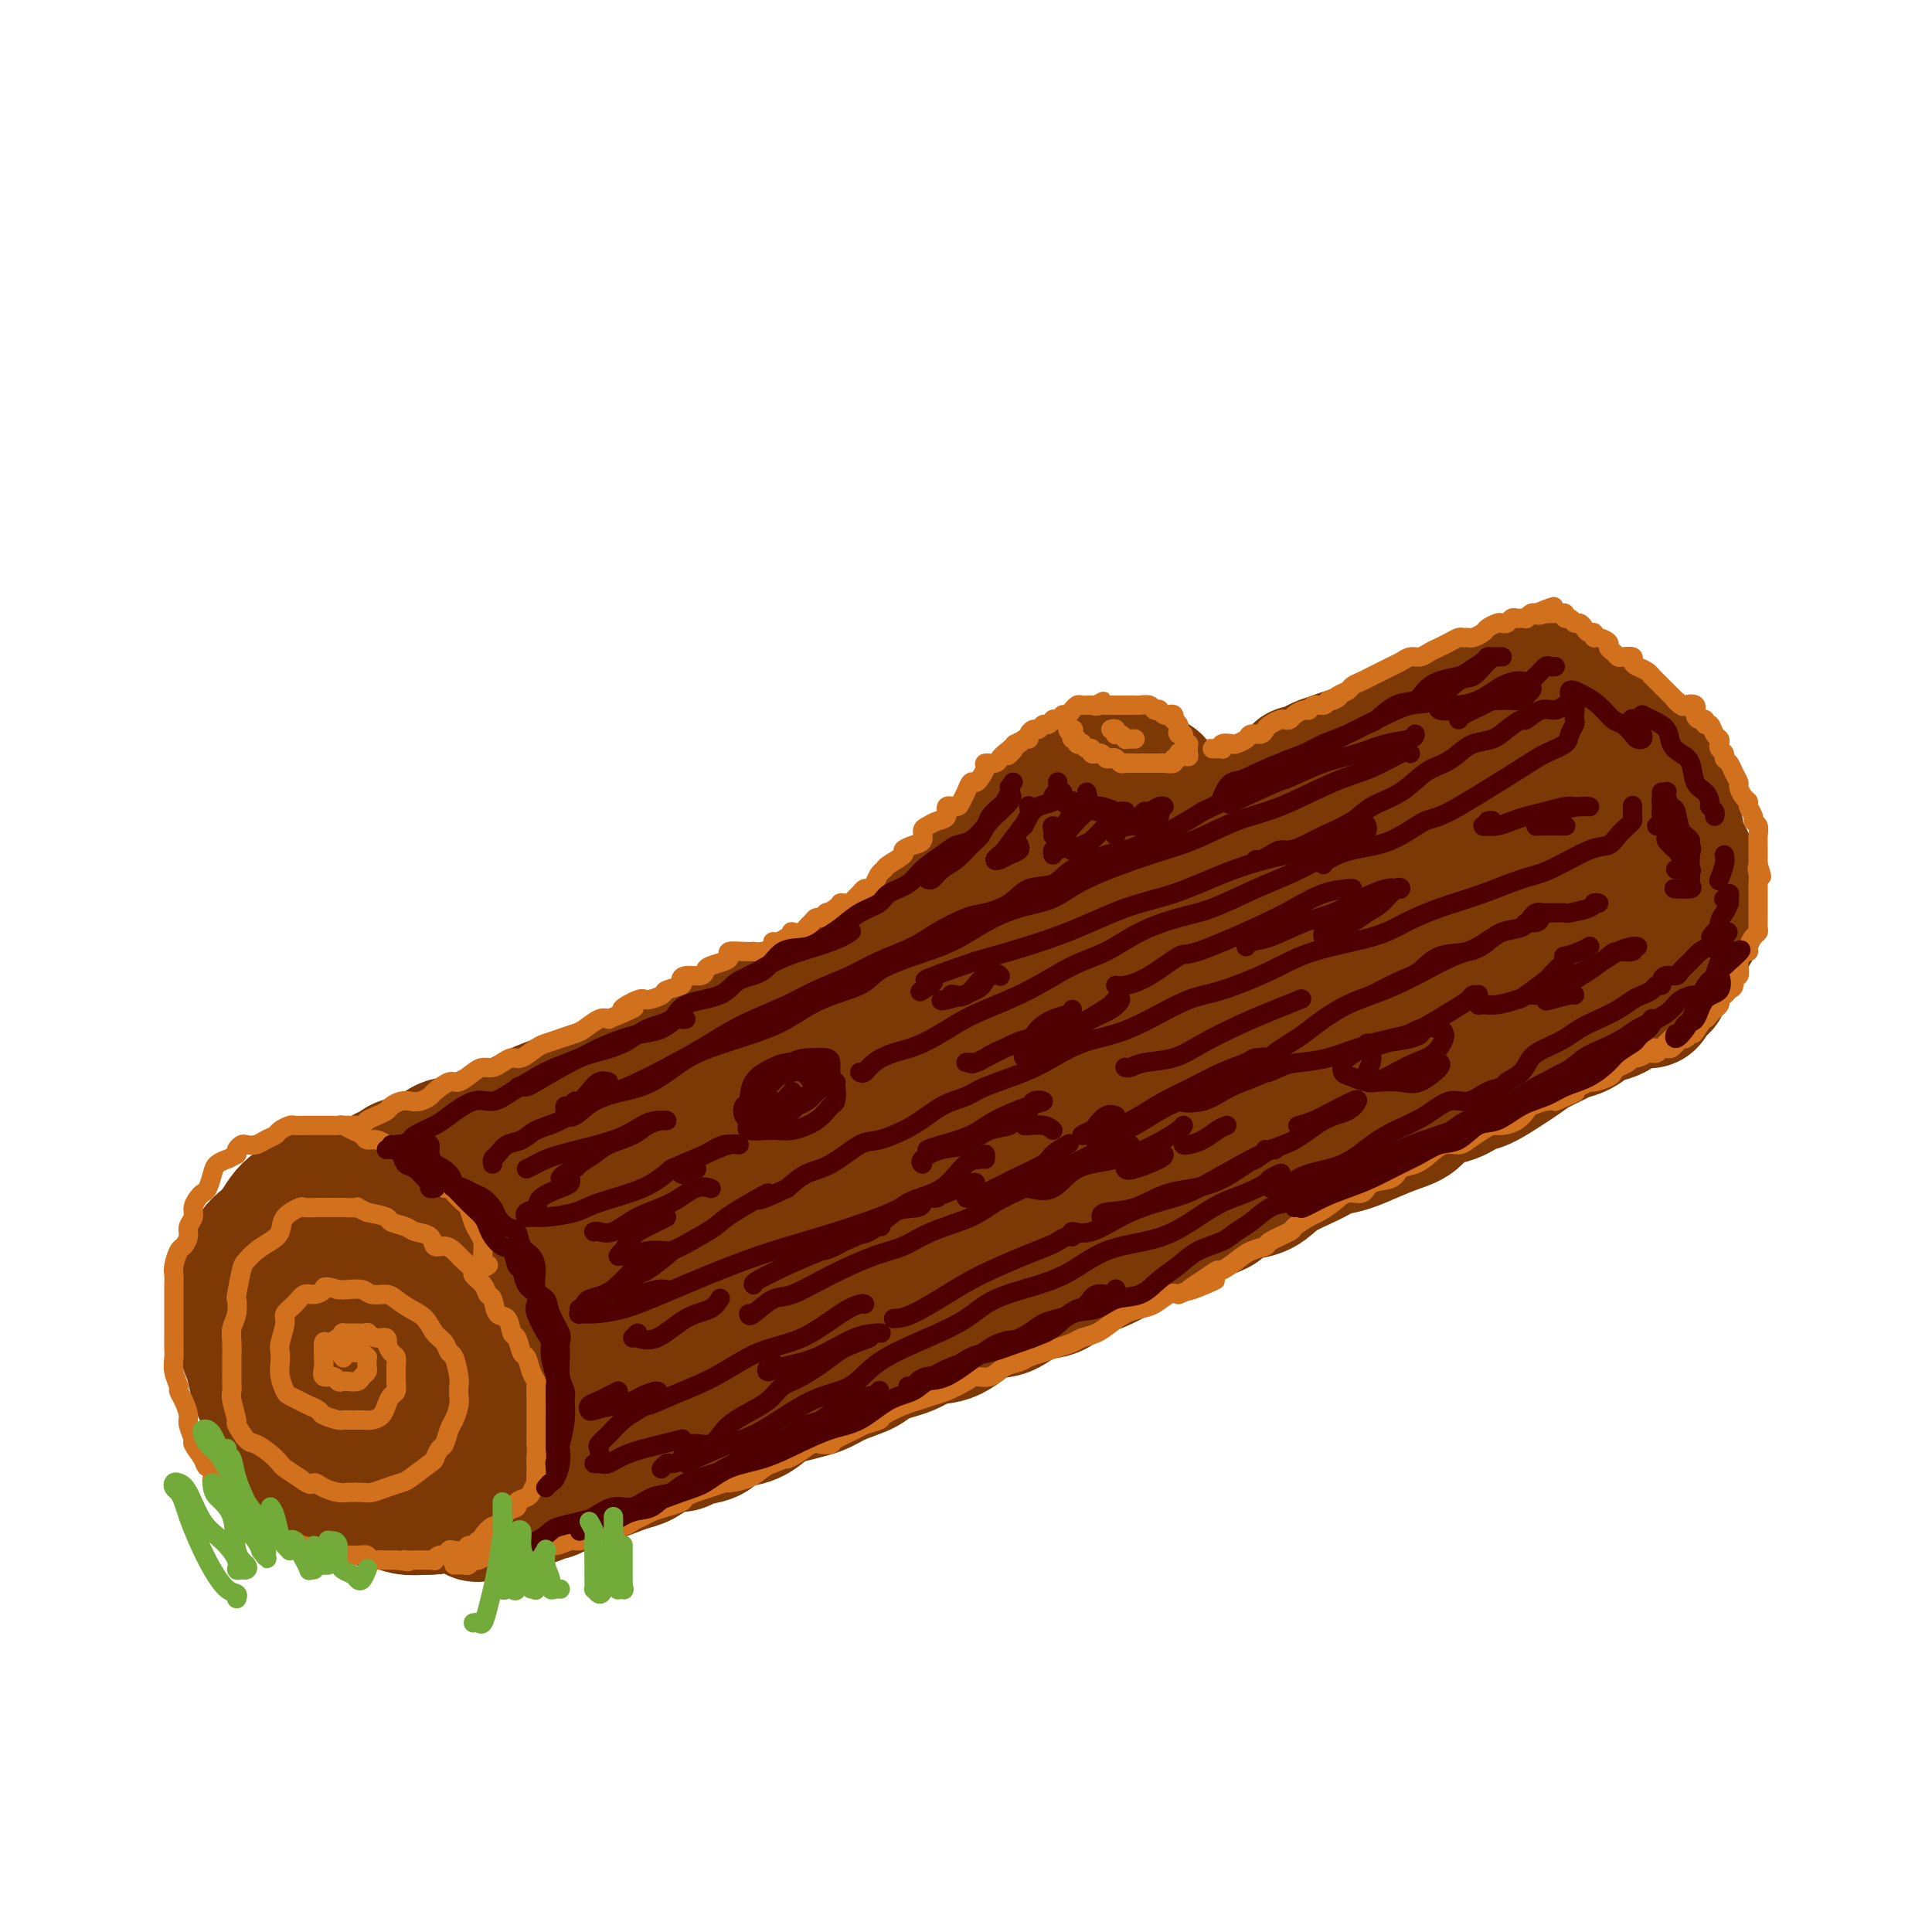 <svg viewBox='0 0 400 400' version='1.1' xmlns='http://www.w3.org/2000/svg' xmlns:xlink='http://www.w3.org/1999/xlink'><g fill='none' stroke='rgb(124,56,5)' stroke-width='28' stroke-linecap='round' stroke-linejoin='round'><path d='M80,243c0.351,0.080 0.702,0.160 1,0c0.298,-0.160 0.543,-0.559 1,-1c0.457,-0.441 1.126,-0.925 2,-1c0.874,-0.075 1.954,0.260 3,0c1.046,-0.260 2.059,-1.116 3,-2c0.941,-0.884 1.809,-1.798 3,-2c1.191,-0.202 2.705,0.308 4,0c1.295,-0.308 2.373,-1.433 3,-2c0.627,-0.567 0.805,-0.574 2,-1c1.195,-0.426 3.409,-1.269 5,-2c1.591,-0.731 2.561,-1.350 4,-2c1.439,-0.650 3.347,-1.333 5,-2c1.653,-0.667 3.051,-1.320 5,-2c1.949,-0.680 4.448,-1.388 6,-2c1.552,-0.612 2.157,-1.129 4,-2c1.843,-0.871 4.926,-2.096 7,-3c2.074,-0.904 3.141,-1.486 5,-2c1.859,-0.514 4.511,-0.960 7,-2c2.489,-1.040 4.816,-2.672 7,-4c2.184,-1.328 4.224,-2.350 6,-3c1.776,-0.650 3.288,-0.928 6,-2c2.712,-1.072 6.624,-2.937 9,-4c2.376,-1.063 3.217,-1.325 5,-2c1.783,-0.675 4.510,-1.764 7,-3c2.490,-1.236 4.745,-2.618 7,-4'/><path d='M197,193c19.153,-8.088 8.536,-3.308 6,-2c-2.536,1.308 3.009,-0.856 6,-2c2.991,-1.144 3.426,-1.269 5,-2c1.574,-0.731 4.286,-2.070 6,-3c1.714,-0.930 2.430,-1.452 4,-2c1.570,-0.548 3.993,-1.123 6,-2c2.007,-0.877 3.598,-2.054 5,-3c1.402,-0.946 2.615,-1.659 4,-2c1.385,-0.341 2.944,-0.311 4,-1c1.056,-0.689 1.610,-2.098 3,-3c1.390,-0.902 3.614,-1.296 5,-2c1.386,-0.704 1.932,-1.719 3,-2c1.068,-0.281 2.656,0.170 4,0c1.344,-0.170 2.444,-0.963 4,-2c1.556,-1.037 3.569,-2.320 5,-3c1.431,-0.680 2.281,-0.757 3,-1c0.719,-0.243 1.306,-0.653 2,-1c0.694,-0.347 1.495,-0.633 2,-1c0.505,-0.367 0.714,-0.816 1,-1c0.286,-0.184 0.648,-0.101 1,0c0.352,0.101 0.694,0.222 1,0c0.306,-0.222 0.576,-0.788 1,-1c0.424,-0.212 1.003,-0.071 1,0c-0.003,0.071 -0.588,0.070 -1,0c-0.412,-0.070 -0.649,-0.211 -1,0c-0.351,0.211 -0.814,0.775 -1,1c-0.186,0.225 -0.093,0.113 0,0'/><path d='M191,192c-0.088,0.092 -0.175,0.184 0,0c0.175,-0.184 0.613,-0.644 1,-1c0.387,-0.356 0.723,-0.609 1,-1c0.277,-0.391 0.497,-0.919 1,-1c0.503,-0.081 1.291,0.287 2,0c0.709,-0.287 1.340,-1.228 2,-2c0.660,-0.772 1.350,-1.375 2,-2c0.650,-0.625 1.258,-1.271 2,-2c0.742,-0.729 1.616,-1.543 2,-2c0.384,-0.457 0.279,-0.559 1,-1c0.721,-0.441 2.267,-1.220 3,-2c0.733,-0.780 0.652,-1.561 1,-2c0.348,-0.439 1.126,-0.537 2,-1c0.874,-0.463 1.845,-1.290 2,-2c0.155,-0.710 -0.505,-1.303 0,-2c0.505,-0.697 2.177,-1.496 3,-2c0.823,-0.504 0.798,-0.711 1,-1c0.202,-0.289 0.633,-0.660 1,-1c0.367,-0.340 0.672,-0.650 1,-1c0.328,-0.350 0.679,-0.739 1,-1c0.321,-0.261 0.611,-0.395 1,-1c0.389,-0.605 0.878,-1.683 1,-2c0.122,-0.317 -0.121,0.125 0,0c0.121,-0.125 0.608,-0.818 1,-1c0.392,-0.182 0.690,0.147 1,0c0.310,-0.147 0.631,-0.772 1,-1c0.369,-0.228 0.784,-0.061 1,0c0.216,0.061 0.233,0.016 1,0c0.767,-0.016 2.283,-0.004 3,0c0.717,0.004 0.633,0.001 1,0c0.367,-0.001 1.183,-0.001 2,0'/><path d='M233,160c1.803,-0.292 0.812,-0.021 1,0c0.188,0.021 1.556,-0.206 2,0c0.444,0.206 -0.035,0.847 0,1c0.035,0.153 0.584,-0.181 1,0c0.416,0.181 0.699,0.876 1,1c0.301,0.124 0.621,-0.321 1,0c0.379,0.321 0.819,1.410 1,2c0.181,0.590 0.105,0.680 0,1c-0.105,0.320 -0.238,0.870 0,1c0.238,0.130 0.847,-0.161 1,0c0.153,0.161 -0.151,0.774 0,1c0.151,0.226 0.757,0.065 1,0c0.243,-0.065 0.121,-0.032 0,0'/><path d='M269,161c-0.063,-0.447 -0.127,-0.893 0,-1c0.127,-0.107 0.444,0.126 1,0c0.556,-0.126 1.351,-0.611 2,-1c0.649,-0.389 1.151,-0.682 2,-1c0.849,-0.318 2.045,-0.663 3,-1c0.955,-0.337 1.670,-0.668 3,-1c1.330,-0.332 3.277,-0.665 4,-1c0.723,-0.335 0.223,-0.672 1,-1c0.777,-0.328 2.832,-0.647 4,-1c1.168,-0.353 1.450,-0.739 2,-1c0.550,-0.261 1.369,-0.398 2,-1c0.631,-0.602 1.076,-1.668 2,-2c0.924,-0.332 2.329,0.070 3,0c0.671,-0.070 0.610,-0.611 1,-1c0.390,-0.389 1.232,-0.626 2,-1c0.768,-0.374 1.462,-0.885 2,-1c0.538,-0.115 0.918,0.165 1,0c0.082,-0.165 -0.136,-0.775 0,-1c0.136,-0.225 0.627,-0.064 1,0c0.373,0.064 0.628,0.031 1,0c0.372,-0.031 0.860,-0.061 1,0c0.140,0.061 -0.067,0.214 0,0c0.067,-0.214 0.410,-0.793 1,-1c0.590,-0.207 1.429,-0.041 2,0c0.571,0.041 0.874,-0.041 1,0c0.126,0.041 0.075,0.207 0,0c-0.075,-0.207 -0.174,-0.786 0,-1c0.174,-0.214 0.621,-0.061 1,0c0.379,0.061 0.689,0.031 1,0'/><path d='M313,143c6.968,-2.785 2.388,-0.746 1,0c-1.388,0.746 0.416,0.200 1,0c0.584,-0.200 -0.052,-0.053 0,0c0.052,0.053 0.790,0.013 1,0c0.210,-0.013 -0.109,-0.001 0,0c0.109,0.001 0.647,-0.011 1,0c0.353,0.011 0.521,0.045 1,0c0.479,-0.045 1.268,-0.167 2,0c0.732,0.167 1.406,0.625 2,1c0.594,0.375 1.109,0.667 2,1c0.891,0.333 2.160,0.708 3,1c0.840,0.292 1.252,0.502 2,1c0.748,0.498 1.833,1.285 3,2c1.167,0.715 2.415,1.360 3,2c0.585,0.640 0.505,1.277 1,2c0.495,0.723 1.564,1.534 2,2c0.436,0.466 0.241,0.589 1,1c0.759,0.411 2.474,1.111 3,2c0.526,0.889 -0.135,1.968 0,3c0.135,1.032 1.068,2.016 2,3'/><path d='M344,164c1.575,2.605 1.012,2.617 1,3c-0.012,0.383 0.526,1.135 1,2c0.474,0.865 0.884,1.842 1,3c0.116,1.158 -0.061,2.497 0,3c0.061,0.503 0.360,0.169 1,1c0.640,0.831 1.621,2.827 2,4c0.379,1.173 0.155,1.521 0,2c-0.155,0.479 -0.241,1.087 0,2c0.241,0.913 0.808,2.131 1,3c0.192,0.869 0.010,1.390 0,2c-0.010,0.610 0.151,1.310 0,2c-0.151,0.690 -0.614,1.369 -1,2c-0.386,0.631 -0.695,1.215 -1,2c-0.305,0.785 -0.606,1.772 -1,2c-0.394,0.228 -0.880,-0.304 -1,0c-0.120,0.304 0.127,1.445 0,2c-0.127,0.555 -0.626,0.526 -1,1c-0.374,0.474 -0.621,1.452 -1,2c-0.379,0.548 -0.890,0.668 -1,1c-0.110,0.332 0.181,0.877 0,1c-0.181,0.123 -0.833,-0.177 -1,0c-0.167,0.177 0.151,0.831 0,1c-0.151,0.169 -0.771,-0.147 -1,0c-0.229,0.147 -0.065,0.756 0,1c0.065,0.244 0.033,0.122 0,0'/><path d='M342,206c-1.349,2.316 -0.221,0.607 0,0c0.221,-0.607 -0.464,-0.111 -1,0c-0.536,0.111 -0.921,-0.163 -1,0c-0.079,0.163 0.148,0.765 0,1c-0.148,0.235 -0.672,0.105 -1,0c-0.328,-0.105 -0.461,-0.184 -1,0c-0.539,0.184 -1.484,0.630 -2,1c-0.516,0.370 -0.604,0.663 -1,1c-0.396,0.337 -1.101,0.720 -2,1c-0.899,0.280 -1.991,0.459 -3,1c-1.009,0.541 -1.936,1.444 -3,2c-1.064,0.556 -2.264,0.767 -3,1c-0.736,0.233 -1.009,0.490 -2,1c-0.991,0.510 -2.701,1.273 -4,2c-1.299,0.727 -2.187,1.417 -3,2c-0.813,0.583 -1.552,1.057 -3,2c-1.448,0.943 -3.604,2.353 -5,3c-1.396,0.647 -2.031,0.529 -3,1c-0.969,0.471 -2.270,1.529 -4,2c-1.730,0.471 -3.887,0.354 -5,1c-1.113,0.646 -1.183,2.056 -2,3c-0.817,0.944 -2.383,1.421 -4,2c-1.617,0.579 -3.286,1.260 -5,2c-1.714,0.740 -3.472,1.540 -5,2c-1.528,0.460 -2.827,0.582 -4,1c-1.173,0.418 -2.222,1.133 -4,2c-1.778,0.867 -4.286,1.887 -6,3c-1.714,1.113 -2.632,2.318 -4,3c-1.368,0.682 -3.184,0.841 -5,1'/><path d='M256,247c-13.893,6.942 -5.624,3.798 -4,3c1.624,-0.798 -3.397,0.749 -6,2c-2.603,1.251 -2.786,2.207 -4,3c-1.214,0.793 -3.457,1.425 -5,2c-1.543,0.575 -2.386,1.093 -4,2c-1.614,0.907 -3.999,2.202 -6,3c-2.001,0.798 -3.618,1.100 -5,2c-1.382,0.900 -2.528,2.399 -4,3c-1.472,0.601 -3.268,0.303 -5,1c-1.732,0.697 -3.398,2.389 -5,3c-1.602,0.611 -3.140,0.142 -5,1c-1.860,0.858 -4.043,3.045 -6,4c-1.957,0.955 -3.689,0.678 -5,1c-1.311,0.322 -2.203,1.242 -4,2c-1.797,0.758 -4.500,1.355 -6,2c-1.500,0.645 -1.798,1.339 -3,2c-1.202,0.661 -3.307,1.288 -5,2c-1.693,0.712 -2.973,1.508 -4,2c-1.027,0.492 -1.800,0.681 -3,1c-1.200,0.319 -2.825,0.767 -4,1c-1.175,0.233 -1.898,0.251 -3,1c-1.102,0.749 -2.582,2.228 -4,3c-1.418,0.772 -2.775,0.838 -4,1c-1.225,0.162 -2.319,0.421 -3,1c-0.681,0.579 -0.948,1.478 -2,2c-1.052,0.522 -2.890,0.668 -4,1c-1.110,0.332 -1.494,0.849 -2,1c-0.506,0.151 -1.136,-0.062 -2,0c-0.864,0.062 -1.963,0.401 -3,1c-1.037,0.599 -2.010,1.457 -3,2c-0.990,0.543 -1.995,0.772 -3,1'/><path d='M130,303c-14.089,5.483 -5.310,1.190 -3,0c2.310,-1.190 -1.848,0.724 -4,2c-2.152,1.276 -2.298,1.915 -3,2c-0.702,0.085 -1.959,-0.384 -3,0c-1.041,0.384 -1.865,1.622 -3,2c-1.135,0.378 -2.580,-0.105 -3,0c-0.420,0.105 0.185,0.799 0,1c-0.185,0.201 -1.162,-0.090 -2,0c-0.838,0.090 -1.539,0.560 -2,1c-0.461,0.440 -0.683,0.849 -1,1c-0.317,0.151 -0.728,0.044 -1,0c-0.272,-0.044 -0.403,-0.026 -1,0c-0.597,0.026 -1.660,0.059 -2,0c-0.340,-0.059 0.043,-0.212 0,0c-0.043,0.212 -0.512,0.788 -1,1c-0.488,0.212 -0.997,0.061 -1,0c-0.003,-0.061 0.498,-0.030 1,0'/><path d='M101,313c-4.550,1.355 -1.426,-0.259 0,-1c1.426,-0.741 1.153,-0.610 1,-1c-0.153,-0.390 -0.184,-1.300 0,-2c0.184,-0.700 0.585,-1.191 1,-2c0.415,-0.809 0.844,-1.935 1,-3c0.156,-1.065 0.039,-2.070 0,-3c-0.039,-0.930 -0.000,-1.786 0,-3c0.000,-1.214 -0.038,-2.788 0,-4c0.038,-1.212 0.151,-2.063 0,-3c-0.151,-0.937 -0.567,-1.961 -1,-3c-0.433,-1.039 -0.885,-2.093 -1,-3c-0.115,-0.907 0.106,-1.665 0,-3c-0.106,-1.335 -0.539,-3.245 -1,-4c-0.461,-0.755 -0.949,-0.355 -1,-1c-0.051,-0.645 0.334,-2.334 0,-4c-0.334,-1.666 -1.388,-3.308 -2,-4c-0.612,-0.692 -0.784,-0.432 -1,-1c-0.216,-0.568 -0.478,-1.962 -1,-3c-0.522,-1.038 -1.304,-1.718 -2,-3c-0.696,-1.282 -1.308,-3.164 -2,-4c-0.692,-0.836 -1.466,-0.626 -2,-1c-0.534,-0.374 -0.829,-1.332 -1,-2c-0.171,-0.668 -0.220,-1.044 -1,-2c-0.780,-0.956 -2.292,-2.490 -3,-3c-0.708,-0.510 -0.613,0.003 -1,0c-0.387,-0.003 -1.258,-0.523 -2,-1c-0.742,-0.477 -1.356,-0.912 -2,-1c-0.644,-0.088 -1.317,0.172 -2,0c-0.683,-0.172 -1.376,-0.777 -2,-1c-0.624,-0.223 -1.178,-0.064 -2,0c-0.822,0.064 -1.911,0.032 -3,0'/><path d='M71,247c-2.313,-0.451 -1.095,-0.080 -1,0c0.095,0.080 -0.933,-0.131 -2,0c-1.067,0.131 -2.173,0.605 -3,1c-0.827,0.395 -1.376,0.711 -2,1c-0.624,0.289 -1.323,0.552 -2,1c-0.677,0.448 -1.333,1.080 -2,2c-0.667,0.920 -1.345,2.126 -2,3c-0.655,0.874 -1.286,1.416 -2,2c-0.714,0.584 -1.512,1.211 -2,2c-0.488,0.789 -0.668,1.741 -1,3c-0.332,1.259 -0.818,2.825 -1,4c-0.182,1.175 -0.060,1.960 0,3c0.060,1.040 0.057,2.336 0,4c-0.057,1.664 -0.167,3.697 0,5c0.167,1.303 0.612,1.874 1,3c0.388,1.126 0.718,2.805 1,4c0.282,1.195 0.516,1.906 1,3c0.484,1.094 1.217,2.572 2,4c0.783,1.428 1.617,2.805 2,4c0.383,1.195 0.315,2.208 1,3c0.685,0.792 2.123,1.364 3,2c0.877,0.636 1.193,1.336 2,2c0.807,0.664 2.106,1.291 3,2c0.894,0.709 1.384,1.500 2,2c0.616,0.500 1.358,0.707 2,1c0.642,0.293 1.185,0.671 2,1c0.815,0.329 1.901,0.610 3,1c1.099,0.390 2.212,0.888 3,1c0.788,0.112 1.251,-0.162 2,0c0.749,0.162 1.786,0.761 3,1c1.214,0.239 2.607,0.120 4,0'/><path d='M88,312c2.694,0.290 1.929,-0.485 2,-1c0.071,-0.515 0.979,-0.770 2,-1c1.021,-0.230 2.156,-0.435 3,-1c0.844,-0.565 1.396,-1.488 2,-2c0.604,-0.512 1.261,-0.612 2,-1c0.739,-0.388 1.560,-1.064 2,-2c0.440,-0.936 0.500,-2.131 1,-3c0.500,-0.869 1.440,-1.410 2,-2c0.560,-0.590 0.740,-1.227 1,-2c0.260,-0.773 0.600,-1.680 1,-3c0.400,-1.320 0.860,-3.053 1,-4c0.140,-0.947 -0.040,-1.109 0,-2c0.040,-0.891 0.300,-2.512 0,-4c-0.300,-1.488 -1.160,-2.845 -2,-4c-0.840,-1.155 -1.660,-2.109 -2,-3c-0.340,-0.891 -0.198,-1.719 -1,-3c-0.802,-1.281 -2.547,-3.016 -4,-4c-1.453,-0.984 -2.615,-1.216 -4,-2c-1.385,-0.784 -2.992,-2.119 -4,-3c-1.008,-0.881 -1.415,-1.308 -3,-2c-1.585,-0.692 -4.346,-1.650 -6,-2c-1.654,-0.350 -2.200,-0.093 -3,0c-0.800,0.093 -1.854,0.021 -3,1c-1.146,0.979 -2.383,3.008 -3,6c-0.617,2.992 -0.614,6.946 0,10c0.614,3.054 1.839,5.207 3,7c1.161,1.793 2.259,3.226 3,4c0.741,0.774 1.127,0.888 2,1c0.873,0.112 2.235,0.223 4,0c1.765,-0.223 3.933,-0.778 5,-2c1.067,-1.222 1.034,-3.111 1,-5'/><path d='M90,283c0.923,-2.089 0.231,-3.813 0,-6c-0.231,-2.187 -0.002,-4.838 -1,-7c-0.998,-2.162 -3.222,-3.834 -5,-5c-1.778,-1.166 -3.108,-1.825 -4,-2c-0.892,-0.175 -1.345,0.132 -2,1c-0.655,0.868 -1.512,2.295 -2,5c-0.488,2.705 -0.605,6.689 0,9c0.605,2.311 1.934,2.950 3,4c1.066,1.050 1.869,2.512 3,3c1.131,0.488 2.591,0.001 4,0c1.409,-0.001 2.769,0.483 4,0c1.231,-0.483 2.333,-1.934 3,-3c0.667,-1.066 0.898,-1.747 1,-3c0.102,-1.253 0.073,-3.078 0,-5c-0.073,-1.922 -0.190,-3.941 -1,-5c-0.810,-1.059 -2.312,-1.158 -3,-2c-0.688,-0.842 -0.563,-2.426 -1,-3c-0.437,-0.574 -1.436,-0.140 -2,0c-0.564,0.140 -0.693,-0.016 -1,0c-0.307,0.016 -0.792,0.205 -1,0c-0.208,-0.205 -0.137,-0.804 0,-1c0.137,-0.196 0.342,0.012 1,0c0.658,-0.012 1.770,-0.244 3,-1c1.230,-0.756 2.578,-2.036 4,-3c1.422,-0.964 2.919,-1.611 5,-3c2.081,-1.389 4.748,-3.519 7,-5c2.252,-1.481 4.090,-2.314 7,-4c2.910,-1.686 6.893,-4.225 10,-6c3.107,-1.775 5.336,-2.786 8,-4c2.664,-1.214 5.761,-2.633 9,-4c3.239,-1.367 6.619,-2.684 10,-4'/><path d='M149,229c6.196,-2.166 8.185,-1.582 10,-2c1.815,-0.418 3.455,-1.839 6,-3c2.545,-1.161 5.994,-2.061 9,-3c3.006,-0.939 5.570,-1.917 8,-3c2.430,-1.083 4.728,-2.271 7,-3c2.272,-0.729 4.520,-0.999 7,-2c2.480,-1.001 5.193,-2.732 8,-4c2.807,-1.268 5.710,-2.073 8,-3c2.290,-0.927 3.969,-1.976 6,-3c2.031,-1.024 4.415,-2.021 7,-3c2.585,-0.979 5.373,-1.939 8,-3c2.627,-1.061 5.094,-2.224 7,-3c1.906,-0.776 3.253,-1.165 5,-2c1.747,-0.835 3.896,-2.114 6,-3c2.104,-0.886 4.163,-1.378 6,-2c1.837,-0.622 3.450,-1.375 5,-2c1.550,-0.625 3.036,-1.122 5,-2c1.964,-0.878 4.406,-2.135 6,-3c1.594,-0.865 2.341,-1.336 4,-2c1.659,-0.664 4.231,-1.521 6,-2c1.769,-0.479 2.735,-0.578 4,-1c1.265,-0.422 2.827,-1.165 4,-2c1.173,-0.835 1.955,-1.763 3,-2c1.045,-0.237 2.351,0.217 4,0c1.649,-0.217 3.640,-1.103 5,-2c1.360,-0.897 2.090,-1.803 3,-2c0.910,-0.197 2.001,0.315 3,0c0.999,-0.315 1.907,-1.455 3,-2c1.093,-0.545 2.371,-0.493 3,-1c0.629,-0.507 0.608,-1.573 1,-2c0.392,-0.427 1.196,-0.213 2,0'/><path d='M318,162c26.306,-10.303 7.572,-2.562 1,0c-6.572,2.562 -0.983,-0.055 1,-1c1.983,-0.945 0.360,-0.218 0,0c-0.360,0.218 0.544,-0.073 1,0c0.456,0.073 0.465,0.512 1,1c0.535,0.488 1.596,1.027 2,2c0.404,0.973 0.149,2.382 0,3c-0.149,0.618 -0.194,0.445 0,1c0.194,0.555 0.626,1.838 1,3c0.374,1.162 0.688,2.202 1,3c0.312,0.798 0.620,1.354 1,2c0.380,0.646 0.831,1.381 1,2c0.169,0.619 0.056,1.121 0,2c-0.056,0.879 -0.057,2.136 0,3c0.057,0.864 0.170,1.334 0,2c-0.170,0.666 -0.624,1.528 -1,2c-0.376,0.472 -0.673,0.554 -1,1c-0.327,0.446 -0.682,1.256 -1,2c-0.318,0.744 -0.599,1.424 -1,2c-0.401,0.576 -0.924,1.049 -2,2c-1.076,0.951 -2.707,2.379 -4,3c-1.293,0.621 -2.248,0.435 -4,1c-1.752,0.565 -4.302,1.882 -7,3c-2.698,1.118 -5.543,2.037 -8,3c-2.457,0.963 -4.527,1.970 -7,3c-2.473,1.030 -5.351,2.082 -8,3c-2.649,0.918 -5.069,1.702 -8,3c-2.931,1.298 -6.373,3.111 -9,4c-2.627,0.889 -4.438,0.855 -7,2c-2.562,1.145 -5.875,3.470 -9,5c-3.125,1.530 -6.063,2.265 -9,3'/><path d='M242,227c-14.390,5.787 -10.364,3.756 -11,4c-0.636,0.244 -5.935,2.764 -9,4c-3.065,1.236 -3.898,1.187 -6,2c-2.102,0.813 -5.474,2.489 -9,4c-3.526,1.511 -7.208,2.856 -10,4c-2.792,1.144 -4.695,2.088 -7,3c-2.305,0.912 -5.014,1.793 -8,3c-2.986,1.207 -6.251,2.741 -9,4c-2.749,1.259 -4.982,2.244 -7,3c-2.018,0.756 -3.819,1.284 -6,2c-2.181,0.716 -4.741,1.620 -7,3c-2.259,1.380 -4.217,3.237 -6,4c-1.783,0.763 -3.393,0.433 -5,1c-1.607,0.567 -3.212,2.032 -5,3c-1.788,0.968 -3.758,1.440 -5,2c-1.242,0.560 -1.755,1.207 -3,2c-1.245,0.793 -3.221,1.733 -5,2c-1.779,0.267 -3.359,-0.139 -4,0c-0.641,0.139 -0.342,0.821 -1,1c-0.658,0.179 -2.271,-0.147 -3,0c-0.729,0.147 -0.573,0.768 -1,1c-0.427,0.232 -1.436,0.076 -2,0c-0.564,-0.076 -0.684,-0.072 -1,0c-0.316,0.072 -0.828,0.211 -1,0c-0.172,-0.211 -0.005,-0.772 0,-1c0.005,-0.228 -0.153,-0.122 0,-1c0.153,-0.878 0.618,-2.741 1,-4c0.382,-1.259 0.680,-1.915 2,-3c1.320,-1.085 3.663,-2.600 5,-4c1.337,-1.400 1.668,-2.686 3,-4c1.332,-1.314 3.666,-2.657 6,-4'/><path d='M128,258c3.716,-3.075 6.006,-4.761 8,-6c1.994,-1.239 3.691,-2.031 6,-3c2.309,-0.969 5.229,-2.114 9,-4c3.771,-1.886 8.394,-4.513 12,-6c3.606,-1.487 6.196,-1.833 9,-3c2.804,-1.167 5.822,-3.154 10,-5c4.178,-1.846 9.515,-3.551 14,-5c4.485,-1.449 8.119,-2.643 11,-4c2.881,-1.357 5.009,-2.875 8,-4c2.991,-1.125 6.846,-1.855 10,-3c3.154,-1.145 5.606,-2.705 8,-4c2.394,-1.295 4.729,-2.325 7,-3c2.271,-0.675 4.479,-0.995 7,-2c2.521,-1.005 5.357,-2.695 8,-4c2.643,-1.305 5.095,-2.223 7,-3c1.905,-0.777 3.264,-1.411 5,-2c1.736,-0.589 3.847,-1.132 6,-2c2.153,-0.868 4.346,-2.063 6,-3c1.654,-0.937 2.767,-1.618 4,-2c1.233,-0.382 2.584,-0.465 4,-1c1.416,-0.535 2.897,-1.523 4,-2c1.103,-0.477 1.829,-0.442 3,-1c1.171,-0.558 2.788,-1.708 4,-2c1.212,-0.292 2.019,0.276 3,0c0.981,-0.276 2.135,-1.394 3,-2c0.865,-0.606 1.440,-0.699 2,-1c0.560,-0.301 1.106,-0.810 2,-1c0.894,-0.190 2.137,-0.061 3,0c0.863,0.061 1.348,0.055 2,0c0.652,-0.055 1.472,-0.159 2,0c0.528,0.159 0.764,0.579 1,1'/><path d='M316,181c1.646,0.593 1.760,1.575 2,2c0.240,0.425 0.607,0.294 1,1c0.393,0.706 0.814,2.250 1,3c0.186,0.750 0.137,0.707 0,1c-0.137,0.293 -0.361,0.924 -1,2c-0.639,1.076 -1.693,2.598 -4,4c-2.307,1.402 -5.868,2.685 -8,4c-2.132,1.315 -2.836,2.662 -5,4c-2.164,1.338 -5.787,2.665 -9,4c-3.213,1.335 -6.014,2.676 -9,4c-2.986,1.324 -6.156,2.632 -9,4c-2.844,1.368 -5.362,2.797 -8,4c-2.638,1.203 -5.395,2.179 -9,4c-3.605,1.821 -8.058,4.488 -11,6c-2.942,1.512 -4.375,1.868 -7,3c-2.625,1.132 -6.443,3.039 -9,4c-2.557,0.961 -3.854,0.977 -6,2c-2.146,1.023 -5.142,3.052 -8,5c-2.858,1.948 -5.579,3.815 -8,5c-2.421,1.185 -4.544,1.689 -7,3c-2.456,1.311 -5.246,3.429 -7,5c-1.754,1.571 -2.472,2.595 -4,3c-1.528,0.405 -3.864,0.191 -6,1c-2.136,0.809 -4.070,2.640 -6,4c-1.930,1.360 -3.855,2.250 -5,3c-1.145,0.750 -1.511,1.360 -3,2c-1.489,0.640 -4.101,1.310 -6,2c-1.899,0.690 -3.086,1.402 -4,2c-0.914,0.598 -1.554,1.084 -3,2c-1.446,0.916 -3.699,2.262 -5,3c-1.301,0.738 -1.651,0.869 -2,1'/><path d='M151,278c-12.321,6.525 -6.125,2.337 -4,1c2.125,-1.337 0.178,0.178 -1,1c-1.178,0.822 -1.586,0.952 -2,1c-0.414,0.048 -0.832,0.014 -1,0c-0.168,-0.014 -0.084,-0.007 0,0'/></g>
<g fill='none' stroke='rgb(210,113,29)' stroke-width='4' stroke-linecap='round' stroke-linejoin='round'><path d='M92,246c-0.311,-0.446 -0.622,-0.893 -1,-1c-0.378,-0.107 -0.821,0.125 -1,0c-0.179,-0.125 -0.092,-0.606 0,-1c0.092,-0.394 0.189,-0.701 0,-1c-0.189,-0.299 -0.664,-0.591 -1,-1c-0.336,-0.409 -0.533,-0.937 -1,-1c-0.467,-0.063 -1.206,0.338 -2,0c-0.794,-0.338 -1.644,-1.415 -2,-2c-0.356,-0.585 -0.218,-0.678 -1,-1c-0.782,-0.322 -2.485,-0.874 -3,-1c-0.515,-0.126 0.158,0.174 0,0c-0.158,-0.174 -1.145,-0.821 -2,-1c-0.855,-0.179 -1.577,0.110 -2,0c-0.423,-0.110 -0.546,-0.618 -1,-1c-0.454,-0.382 -1.238,-0.638 -2,-1c-0.762,-0.362 -1.503,-0.829 -2,-1c-0.497,-0.171 -0.752,-0.046 -1,0c-0.248,0.046 -0.490,0.013 -1,0c-0.510,-0.013 -1.287,-0.004 -2,0c-0.713,0.004 -1.361,0.004 -2,0c-0.639,-0.004 -1.270,-0.012 -2,0c-0.730,0.012 -1.561,0.045 -2,0c-0.439,-0.045 -0.488,-0.166 -1,0c-0.512,0.166 -1.489,0.619 -2,1c-0.511,0.381 -0.556,0.690 -1,1c-0.444,0.310 -1.285,0.622 -2,1c-0.715,0.378 -1.302,0.822 -2,1c-0.698,0.178 -1.507,0.089 -2,0c-0.493,-0.089 -0.671,-0.178 -1,0c-0.329,0.178 -0.808,0.622 -1,1c-0.192,0.378 -0.096,0.689 0,1'/><path d='M49,239c-2.046,1.114 -1.662,0.901 -2,1c-0.338,0.099 -1.400,0.512 -2,1c-0.600,0.488 -0.739,1.051 -1,2c-0.261,0.949 -0.643,2.285 -1,3c-0.357,0.715 -0.688,0.811 -1,1c-0.312,0.189 -0.605,0.473 -1,1c-0.395,0.527 -0.894,1.297 -1,2c-0.106,0.703 0.179,1.338 0,2c-0.179,0.662 -0.822,1.350 -1,2c-0.178,0.650 0.110,1.262 0,2c-0.110,0.738 -0.618,1.601 -1,2c-0.382,0.399 -0.638,0.333 -1,1c-0.362,0.667 -0.829,2.066 -1,3c-0.171,0.934 -0.046,1.404 0,2c0.046,0.596 0.012,1.318 0,2c-0.012,0.682 -0.003,1.323 0,2c0.003,0.677 0.001,1.389 0,2c-0.001,0.611 0.000,1.122 0,2c-0.000,0.878 -0.001,2.125 0,3c0.001,0.875 0.004,1.380 0,2c-0.004,0.620 -0.016,1.356 0,2c0.016,0.644 0.060,1.197 0,2c-0.060,0.803 -0.222,1.857 0,3c0.222,1.143 0.829,2.374 1,3c0.171,0.626 -0.094,0.648 0,1c0.094,0.352 0.545,1.034 1,2c0.455,0.966 0.912,2.215 1,3c0.088,0.785 -0.193,1.107 0,2c0.193,0.893 0.860,2.356 1,3c0.140,0.644 -0.246,0.470 0,1c0.246,0.530 1.123,1.765 2,3'/><path d='M42,302c1.086,2.919 0.800,1.215 1,1c0.200,-0.215 0.884,1.059 1,2c0.116,0.941 -0.336,1.548 0,2c0.336,0.452 1.460,0.750 2,1c0.540,0.250 0.495,0.452 1,1c0.505,0.548 1.561,1.443 2,2c0.439,0.557 0.262,0.775 0,1c-0.262,0.225 -0.610,0.456 0,1c0.610,0.544 2.177,1.402 3,2c0.823,0.598 0.902,0.935 1,1c0.098,0.065 0.215,-0.141 1,0c0.785,0.141 2.238,0.630 3,1c0.762,0.370 0.832,0.620 1,1c0.168,0.380 0.434,0.890 1,1c0.566,0.110 1.432,-0.181 2,0c0.568,0.181 0.838,0.833 1,1c0.162,0.167 0.214,-0.153 1,0c0.786,0.153 2.305,0.777 3,1c0.695,0.223 0.567,0.046 1,0c0.433,-0.046 1.428,0.041 2,0c0.572,-0.041 0.722,-0.208 1,0c0.278,0.208 0.686,0.792 1,1c0.314,0.208 0.534,0.042 1,0c0.466,-0.042 1.176,0.041 2,0c0.824,-0.041 1.761,-0.207 2,0c0.239,0.207 -0.220,0.788 0,1c0.220,0.212 1.120,0.057 2,0c0.880,-0.057 1.741,-0.015 2,0c0.259,0.015 -0.084,0.004 0,0c0.084,-0.004 0.595,-0.001 1,0c0.405,0.001 0.702,0.001 1,0'/><path d='M82,323c4.040,0.619 2.641,0.166 2,0c-0.641,-0.166 -0.523,-0.044 0,0c0.523,0.044 1.450,0.012 2,0c0.550,-0.012 0.721,-0.002 1,0c0.279,0.002 0.665,-0.003 1,0c0.335,0.003 0.619,0.016 1,0c0.381,-0.016 0.858,-0.061 1,0c0.142,0.061 -0.051,0.226 0,0c0.051,-0.226 0.346,-0.844 1,-1c0.654,-0.156 1.667,0.150 2,0c0.333,-0.150 -0.013,-0.757 0,-1c0.013,-0.243 0.384,-0.122 1,0c0.616,0.122 1.476,0.243 2,0c0.524,-0.243 0.713,-0.852 1,-1c0.287,-0.148 0.672,0.163 1,0c0.328,-0.163 0.598,-0.800 1,-1c0.402,-0.200 0.934,0.035 1,0c0.066,-0.035 -0.335,-0.342 0,-1c0.335,-0.658 1.404,-1.668 2,-2c0.596,-0.332 0.718,0.013 1,0c0.282,-0.013 0.723,-0.385 1,-1c0.277,-0.615 0.388,-1.473 1,-2c0.612,-0.527 1.723,-0.724 2,-1c0.277,-0.276 -0.280,-0.633 0,-1c0.280,-0.367 1.395,-0.745 2,-1c0.605,-0.255 0.698,-0.387 1,-1c0.302,-0.613 0.813,-1.709 1,-2c0.187,-0.291 0.050,0.221 0,0c-0.050,-0.221 -0.013,-1.175 0,-2c0.013,-0.825 0.004,-1.521 0,-2c-0.004,-0.479 -0.002,-0.739 0,-1'/><path d='M111,302c0.155,-1.782 0.041,-2.737 0,-3c-0.041,-0.263 -0.011,0.168 0,0c0.011,-0.168 0.003,-0.933 0,-2c-0.003,-1.067 -0.001,-2.436 0,-3c0.001,-0.564 0.001,-0.322 0,-1c-0.001,-0.678 -0.003,-2.277 0,-3c0.003,-0.723 0.012,-0.569 0,-1c-0.012,-0.431 -0.045,-1.447 0,-2c0.045,-0.553 0.167,-0.643 0,-1c-0.167,-0.357 -0.622,-0.983 -1,-2c-0.378,-1.017 -0.678,-2.427 -1,-3c-0.322,-0.573 -0.668,-0.308 -1,-1c-0.332,-0.692 -0.652,-2.340 -1,-3c-0.348,-0.660 -0.723,-0.333 -1,-1c-0.277,-0.667 -0.454,-2.328 -1,-3c-0.546,-0.672 -1.461,-0.355 -2,-1c-0.539,-0.645 -0.703,-2.252 -1,-3c-0.297,-0.748 -0.726,-0.637 -1,-1c-0.274,-0.363 -0.391,-1.200 -1,-2c-0.609,-0.800 -1.710,-1.564 -2,-2c-0.290,-0.436 0.230,-0.546 0,-1c-0.230,-0.454 -1.212,-1.253 -2,-2c-0.788,-0.747 -1.384,-1.443 -2,-2c-0.616,-0.557 -1.252,-0.975 -2,-1c-0.748,-0.025 -1.609,0.344 -2,0c-0.391,-0.344 -0.312,-1.402 -1,-2c-0.688,-0.598 -2.143,-0.738 -3,-1c-0.857,-0.262 -1.116,-0.648 -2,-1c-0.884,-0.352 -2.392,-0.672 -3,-1c-0.608,-0.328 -0.317,-0.665 -1,-1c-0.683,-0.335 -2.342,-0.667 -4,-1'/><path d='M76,251c-3.080,-1.464 -1.779,-1.124 -2,-1c-0.221,0.124 -1.965,0.034 -3,0c-1.035,-0.034 -1.360,-0.010 -2,0c-0.640,0.010 -1.594,0.008 -2,0c-0.406,-0.008 -0.265,-0.021 -1,0c-0.735,0.021 -2.345,0.074 -3,0c-0.655,-0.074 -0.353,-0.277 -1,0c-0.647,0.277 -2.243,1.034 -3,2c-0.757,0.966 -0.675,2.142 -1,3c-0.325,0.858 -1.058,1.397 -2,2c-0.942,0.603 -2.095,1.269 -3,2c-0.905,0.731 -1.562,1.525 -2,2c-0.438,0.475 -0.657,0.630 -1,2c-0.343,1.370 -0.810,3.955 -1,5c-0.190,1.045 -0.104,0.549 0,1c0.104,0.451 0.224,1.849 0,3c-0.224,1.151 -0.792,2.055 -1,3c-0.208,0.945 -0.055,1.930 0,3c0.055,1.070 0.014,2.224 0,3c-0.014,0.776 0.001,1.175 0,2c-0.001,0.825 -0.016,2.074 0,3c0.016,0.926 0.063,1.527 0,2c-0.063,0.473 -0.236,0.819 0,2c0.236,1.181 0.882,3.198 1,4c0.118,0.802 -0.291,0.390 0,1c0.291,0.610 1.281,2.243 2,3c0.719,0.757 1.168,0.639 2,1c0.832,0.361 2.048,1.200 3,2c0.952,0.800 1.641,1.562 2,2c0.359,0.438 0.388,0.554 1,1c0.612,0.446 1.806,1.223 3,2'/><path d='M62,306c2.612,2.038 2.643,1.134 3,1c0.357,-0.134 1.039,0.501 2,1c0.961,0.499 2.199,0.863 3,1c0.801,0.137 1.163,0.047 2,0c0.837,-0.047 2.147,-0.052 3,0c0.853,0.052 1.248,0.161 2,0c0.752,-0.161 1.861,-0.591 3,-1c1.139,-0.409 2.308,-0.796 3,-1c0.692,-0.204 0.906,-0.224 2,-1c1.094,-0.776 3.067,-2.309 4,-3c0.933,-0.691 0.827,-0.540 1,-1c0.173,-0.460 0.624,-1.530 1,-2c0.376,-0.470 0.675,-0.338 1,-1c0.325,-0.662 0.675,-2.117 1,-3c0.325,-0.883 0.624,-1.193 1,-2c0.376,-0.807 0.830,-2.112 1,-3c0.170,-0.888 0.056,-1.361 0,-2c-0.056,-0.639 -0.056,-1.445 0,-2c0.056,-0.555 0.166,-0.857 0,-2c-0.166,-1.143 -0.610,-3.125 -1,-4c-0.390,-0.875 -0.726,-0.643 -1,-1c-0.274,-0.357 -0.486,-1.303 -1,-2c-0.514,-0.697 -1.330,-1.143 -2,-2c-0.670,-0.857 -1.195,-2.123 -2,-3c-0.805,-0.877 -1.891,-1.363 -3,-2c-1.109,-0.637 -2.240,-1.425 -3,-2c-0.760,-0.575 -1.148,-0.939 -2,-1c-0.852,-0.061 -2.166,0.179 -3,0c-0.834,-0.179 -1.186,-0.779 -2,-1c-0.814,-0.221 -2.090,-0.063 -3,0c-0.910,0.063 -1.455,0.032 -2,0'/><path d='M70,267c-3.369,-0.996 -2.791,-0.485 -3,0c-0.209,0.485 -1.204,0.943 -2,1c-0.796,0.057 -1.394,-0.287 -2,0c-0.606,0.287 -1.220,1.204 -2,2c-0.780,0.796 -1.725,1.473 -2,2c-0.275,0.527 0.122,0.906 0,2c-0.122,1.094 -0.761,2.902 -1,4c-0.239,1.098 -0.076,1.484 0,2c0.076,0.516 0.065,1.160 0,2c-0.065,0.840 -0.184,1.874 0,3c0.184,1.126 0.669,2.343 1,3c0.331,0.657 0.506,0.753 1,1c0.494,0.247 1.306,0.644 2,1c0.694,0.356 1.270,0.670 2,1c0.730,0.330 1.613,0.677 2,1c0.387,0.323 0.278,0.622 1,1c0.722,0.378 2.276,0.834 3,1c0.724,0.166 0.617,0.042 1,0c0.383,-0.042 1.254,-0.003 2,0c0.746,0.003 1.365,-0.031 2,0c0.635,0.031 1.284,0.126 2,0c0.716,-0.126 1.498,-0.471 2,-1c0.502,-0.529 0.723,-1.240 1,-2c0.277,-0.760 0.610,-1.568 1,-2c0.390,-0.432 0.837,-0.487 1,-1c0.163,-0.513 0.041,-1.485 0,-2c-0.041,-0.515 0.000,-0.575 0,-1c-0.000,-0.425 -0.041,-1.217 0,-2c0.041,-0.783 0.165,-1.557 0,-2c-0.165,-0.443 -0.619,-0.555 -1,-1c-0.381,-0.445 -0.691,-1.222 -1,-2'/><path d='M80,278c-0.332,-1.482 -0.164,-0.187 0,0c0.164,0.187 0.322,-0.735 0,-1c-0.322,-0.265 -1.123,0.125 -2,0c-0.877,-0.125 -1.828,-0.766 -2,-1c-0.172,-0.234 0.435,-0.060 0,0c-0.435,0.060 -1.913,0.007 -3,0c-1.087,-0.007 -1.784,0.034 -2,0c-0.216,-0.034 0.047,-0.142 0,0c-0.047,0.142 -0.405,0.535 -1,1c-0.595,0.465 -1.427,1.002 -2,1c-0.573,-0.002 -0.887,-0.543 -1,0c-0.113,0.543 -0.023,2.169 0,3c0.023,0.831 -0.019,0.867 0,1c0.019,0.133 0.099,0.361 0,1c-0.099,0.639 -0.379,1.688 0,2c0.379,0.312 1.415,-0.112 2,0c0.585,0.112 0.720,0.759 1,1c0.280,0.241 0.706,0.076 1,0c0.294,-0.076 0.457,-0.062 1,0c0.543,0.062 1.466,0.172 2,0c0.534,-0.172 0.679,-0.624 1,-1c0.321,-0.376 0.819,-0.674 1,-1c0.181,-0.326 0.045,-0.680 0,-1c-0.045,-0.320 -0.000,-0.608 0,-1c0.000,-0.392 -0.045,-0.890 0,-1c0.045,-0.110 0.180,0.167 0,0c-0.180,-0.167 -0.675,-0.777 -1,-1c-0.325,-0.223 -0.479,-0.060 -1,0c-0.521,0.060 -1.410,0.016 -2,0c-0.590,-0.016 -0.883,-0.005 -1,0c-0.117,0.005 -0.059,0.002 0,0'/><path d='M71,280c-0.778,0.067 -0.222,0.733 0,1c0.222,0.267 0.111,0.133 0,0'/><path d='M90,245c0.341,0.031 0.682,0.063 1,0c0.318,-0.063 0.614,-0.220 1,0c0.386,0.220 0.863,0.817 1,1c0.137,0.183 -0.065,-0.046 0,0c0.065,0.046 0.398,0.368 1,1c0.602,0.632 1.471,1.573 2,2c0.529,0.427 0.716,0.338 1,1c0.284,0.662 0.665,2.073 1,3c0.335,0.927 0.625,1.370 1,2c0.375,0.630 0.836,1.447 1,2c0.164,0.553 0.030,0.842 0,1c-0.030,0.158 0.043,0.187 0,1c-0.043,0.813 -0.204,2.411 0,3c0.204,0.589 0.773,0.168 1,0c0.227,-0.168 0.114,-0.084 0,0'/><path d='M71,233c-0.089,0.000 -0.178,0.001 0,0c0.178,-0.001 0.624,-0.003 1,0c0.376,0.003 0.681,0.012 1,0c0.319,-0.012 0.653,-0.045 1,0c0.347,0.045 0.708,0.167 1,0c0.292,-0.167 0.515,-0.623 1,-1c0.485,-0.377 1.232,-0.676 2,-1c0.768,-0.324 1.556,-0.674 2,-1c0.444,-0.326 0.543,-0.626 1,-1c0.457,-0.374 1.272,-0.820 2,-1c0.728,-0.180 1.368,-0.095 2,0c0.632,0.095 1.256,0.199 2,0c0.744,-0.199 1.606,-0.701 2,-1c0.394,-0.299 0.318,-0.396 1,-1c0.682,-0.604 2.122,-1.716 3,-2c0.878,-0.284 1.194,0.261 2,0c0.806,-0.261 2.103,-1.328 3,-2c0.897,-0.672 1.394,-0.949 2,-1c0.606,-0.051 1.321,0.123 2,0c0.679,-0.123 1.322,-0.544 2,-1c0.678,-0.456 1.392,-0.948 2,-1c0.608,-0.052 1.112,0.337 2,0c0.888,-0.337 2.162,-1.398 3,-2c0.838,-0.602 1.239,-0.743 2,-1c0.761,-0.257 1.881,-0.630 3,-1c1.119,-0.370 2.238,-0.738 3,-1c0.762,-0.262 1.167,-0.417 2,-1c0.833,-0.583 2.095,-1.595 3,-2c0.905,-0.405 1.452,-0.202 2,0'/><path d='M126,211c9.026,-3.732 4.090,-2.061 3,-2c-1.090,0.061 1.667,-1.489 3,-2c1.333,-0.511 1.243,0.018 2,0c0.757,-0.018 2.362,-0.583 3,-1c0.638,-0.417 0.311,-0.685 1,-1c0.689,-0.315 2.395,-0.676 3,-1c0.605,-0.324 0.111,-0.612 0,-1c-0.111,-0.388 0.163,-0.878 1,-1c0.837,-0.122 2.239,0.122 3,0c0.761,-0.122 0.881,-0.611 1,-1c0.119,-0.389 0.237,-0.679 1,-1c0.763,-0.321 2.170,-0.675 3,-1c0.830,-0.325 1.082,-0.623 1,-1c-0.082,-0.377 -0.500,-0.832 0,-1c0.500,-0.168 1.917,-0.048 3,0c1.083,0.048 1.831,0.023 2,0c0.169,-0.023 -0.240,-0.044 0,0c0.240,0.044 1.128,0.153 2,0c0.872,-0.153 1.726,-0.566 2,-1c0.274,-0.434 -0.034,-0.887 0,-1c0.034,-0.113 0.408,0.114 1,0c0.592,-0.114 1.401,-0.570 2,-1c0.599,-0.430 0.986,-0.836 1,-1c0.014,-0.164 -0.347,-0.086 0,0c0.347,0.086 1.402,0.182 2,0c0.598,-0.182 0.737,-0.641 1,-1c0.263,-0.359 0.648,-0.618 1,-1c0.352,-0.382 0.672,-0.886 1,-1c0.328,-0.114 0.665,0.162 1,0c0.335,-0.162 0.667,-0.760 1,-1c0.333,-0.240 0.666,-0.120 1,0'/><path d='M172,189c7.072,-3.359 1.751,-0.756 0,0c-1.751,0.756 0.067,-0.335 1,-1c0.933,-0.665 0.981,-0.904 1,-1c0.019,-0.096 0.010,-0.048 0,0'/><path d='M174,187c0.333,-0.024 0.667,-0.049 1,0c0.333,0.049 0.667,0.171 1,0c0.333,-0.171 0.667,-0.636 1,-1c0.333,-0.364 0.666,-0.626 1,-1c0.334,-0.374 0.667,-0.860 1,-1c0.333,-0.140 0.664,0.066 1,0c0.336,-0.066 0.676,-0.403 1,-1c0.324,-0.597 0.632,-1.455 1,-2c0.368,-0.545 0.798,-0.776 1,-1c0.202,-0.224 0.177,-0.440 1,-1c0.823,-0.560 2.493,-1.463 3,-2c0.507,-0.537 -0.149,-0.707 0,-1c0.149,-0.293 1.103,-0.709 2,-1c0.897,-0.291 1.737,-0.458 2,-1c0.263,-0.542 -0.051,-1.459 0,-2c0.051,-0.541 0.465,-0.705 1,-1c0.535,-0.295 1.190,-0.722 2,-1c0.810,-0.278 1.775,-0.406 2,-1c0.225,-0.594 -0.291,-1.655 0,-2c0.291,-0.345 1.387,0.027 2,0c0.613,-0.027 0.741,-0.454 1,-1c0.259,-0.546 0.648,-1.210 1,-2c0.352,-0.790 0.667,-1.704 1,-2c0.333,-0.296 0.684,0.027 1,0c0.316,-0.027 0.595,-0.402 1,-1c0.405,-0.598 0.934,-1.417 1,-2c0.066,-0.583 -0.333,-0.929 0,-1c0.333,-0.071 1.397,0.135 2,0c0.603,-0.135 0.744,-0.610 1,-1c0.256,-0.390 0.628,-0.695 1,-1'/><path d='M208,156c5.422,-4.753 1.977,-1.134 1,0c-0.977,1.134 0.513,-0.217 1,-1c0.487,-0.783 -0.028,-0.997 0,-1c0.028,-0.003 0.599,0.205 1,0c0.401,-0.205 0.632,-0.824 1,-1c0.368,-0.176 0.872,0.093 1,0c0.128,-0.093 -0.121,-0.546 0,-1c0.121,-0.454 0.610,-0.910 1,-1c0.390,-0.090 0.679,0.186 1,0c0.321,-0.186 0.674,-0.834 1,-1c0.326,-0.166 0.626,0.151 1,0c0.374,-0.151 0.822,-0.772 1,-1c0.178,-0.228 0.085,-0.065 0,0c-0.085,0.065 -0.164,0.033 0,0c0.164,-0.033 0.569,-0.065 1,0c0.431,0.065 0.886,0.227 1,0c0.114,-0.227 -0.114,-0.845 0,-1c0.114,-0.155 0.569,0.151 1,0c0.431,-0.151 0.836,-0.758 1,-1c0.164,-0.242 0.085,-0.117 0,0c-0.085,0.117 -0.178,0.228 0,0c0.178,-0.228 0.625,-0.793 1,-1c0.375,-0.207 0.678,-0.055 1,0c0.322,0.055 0.664,0.015 1,0c0.336,-0.015 0.668,-0.004 1,0c0.332,0.004 0.666,0.002 1,0'/><path d='M227,146c2.892,-1.547 0.621,-0.415 0,0c-0.621,0.415 0.407,0.111 1,0c0.593,-0.111 0.750,-0.030 1,0c0.250,0.030 0.593,0.008 1,0c0.407,-0.008 0.878,-0.002 1,0c0.122,0.002 -0.104,0.000 0,0c0.104,-0.000 0.537,0.000 1,0c0.463,-0.000 0.954,-0.001 1,0c0.046,0.001 -0.353,0.004 0,0c0.353,-0.004 1.458,-0.015 2,0c0.542,0.015 0.523,0.056 1,0c0.477,-0.056 1.451,-0.207 2,0c0.549,0.207 0.672,0.774 1,1c0.328,0.226 0.862,0.112 1,0c0.138,-0.112 -0.120,-0.222 0,0c0.120,0.222 0.620,0.777 1,1c0.380,0.223 0.641,0.115 1,0c0.359,-0.115 0.814,-0.238 1,0c0.186,0.238 0.101,0.838 0,1c-0.101,0.162 -0.219,-0.115 0,0c0.219,0.115 0.776,0.622 1,1c0.224,0.378 0.116,0.627 0,1c-0.116,0.373 -0.241,0.870 0,1c0.241,0.130 0.849,-0.106 1,0c0.151,0.106 -0.156,0.553 0,1c0.156,0.447 0.774,0.893 1,1c0.226,0.107 0.061,-0.125 0,0c-0.061,0.125 -0.017,0.607 0,1c0.017,0.393 0.009,0.696 0,1'/><path d='M246,156c0.458,1.255 -0.397,0.393 -1,0c-0.603,-0.393 -0.953,-0.315 -1,0c-0.047,0.315 0.207,0.869 0,1c-0.207,0.131 -0.877,-0.161 -1,0c-0.123,0.161 0.301,0.775 0,1c-0.301,0.225 -1.327,0.060 -2,0c-0.673,-0.060 -0.992,-0.016 -1,0c-0.008,0.016 0.296,0.004 0,0c-0.296,-0.004 -1.193,-0.001 -2,0c-0.807,0.001 -1.526,0.001 -2,0c-0.474,-0.001 -0.704,-0.004 -1,0c-0.296,0.004 -0.657,0.015 -1,0c-0.343,-0.015 -0.669,-0.056 -1,0c-0.331,0.056 -0.666,0.207 -1,0c-0.334,-0.207 -0.668,-0.773 -1,-1c-0.332,-0.227 -0.662,-0.114 -1,0c-0.338,0.114 -0.683,0.228 -1,0c-0.317,-0.228 -0.606,-0.797 -1,-1c-0.394,-0.203 -0.893,-0.039 -1,0c-0.107,0.039 0.177,-0.046 0,0c-0.177,0.046 -0.817,0.222 -1,0c-0.183,-0.222 0.091,-0.843 0,-1c-0.091,-0.157 -0.545,0.150 -1,0c-0.455,-0.150 -0.910,-0.757 -1,-1c-0.090,-0.243 0.186,-0.121 0,0c-0.186,0.121 -0.834,0.242 -1,0c-0.166,-0.242 0.151,-0.848 0,-1c-0.151,-0.152 -0.772,0.152 -1,0c-0.228,-0.152 -0.065,-0.758 0,-1c0.065,-0.242 0.033,-0.121 0,0'/><path d='M222,152c-1.711,-1.156 -0.489,-1.044 0,-1c0.489,0.044 0.244,0.022 0,0'/><path d='M230,151c0.417,-0.111 0.834,-0.222 1,0c0.166,0.222 0.082,0.777 0,1c-0.082,0.223 -0.163,0.112 0,0c0.163,-0.112 0.569,-0.226 1,0c0.431,0.226 0.886,0.793 1,1c0.114,0.207 -0.114,0.056 0,0c0.114,-0.056 0.569,-0.015 1,0c0.431,0.015 0.837,0.004 1,0c0.163,-0.004 0.081,-0.002 0,0'/><path d='M252,155c-0.285,-0.000 -0.570,-0.000 -1,0c-0.430,0.000 -1.004,0.001 -1,0c0.004,-0.001 0.588,-0.004 1,0c0.412,0.004 0.653,0.015 1,0c0.347,-0.015 0.799,-0.056 1,0c0.201,0.056 0.152,0.208 0,0c-0.152,-0.208 -0.407,-0.778 0,-1c0.407,-0.222 1.475,-0.097 2,0c0.525,0.097 0.508,0.167 1,0c0.492,-0.167 1.493,-0.569 2,-1c0.507,-0.431 0.521,-0.890 1,-1c0.479,-0.110 1.424,0.128 2,0c0.576,-0.128 0.785,-0.622 1,-1c0.215,-0.378 0.438,-0.640 1,-1c0.562,-0.360 1.464,-0.819 2,-1c0.536,-0.181 0.707,-0.086 1,0c0.293,0.086 0.707,0.163 1,0c0.293,-0.163 0.463,-0.565 1,-1c0.537,-0.435 1.439,-0.904 2,-1c0.561,-0.096 0.779,0.180 1,0c0.221,-0.180 0.444,-0.818 1,-1c0.556,-0.182 1.445,0.091 2,0c0.555,-0.091 0.778,-0.545 1,-1'/><path d='M275,145c3.754,-1.499 1.638,-0.247 1,0c-0.638,0.247 0.201,-0.512 1,-1c0.799,-0.488 1.557,-0.704 2,-1c0.443,-0.296 0.569,-0.671 1,-1c0.431,-0.329 1.165,-0.613 2,-1c0.835,-0.387 1.771,-0.877 2,-1c0.229,-0.123 -0.248,0.121 0,0c0.248,-0.121 1.221,-0.606 2,-1c0.779,-0.394 1.363,-0.697 2,-1c0.637,-0.303 1.325,-0.606 2,-1c0.675,-0.394 1.335,-0.879 2,-1c0.665,-0.121 1.334,0.121 2,0c0.666,-0.121 1.330,-0.607 2,-1c0.670,-0.393 1.346,-0.694 2,-1c0.654,-0.306 1.288,-0.617 2,-1c0.712,-0.383 1.504,-0.838 2,-1c0.496,-0.162 0.695,-0.032 1,0c0.305,0.032 0.715,-0.034 1,0c0.285,0.034 0.443,0.166 1,0c0.557,-0.166 1.511,-0.632 2,-1c0.489,-0.368 0.512,-0.638 1,-1c0.488,-0.362 1.440,-0.815 2,-1c0.560,-0.185 0.727,-0.102 1,0c0.273,0.102 0.651,0.223 1,0c0.349,-0.223 0.667,-0.791 1,-1c0.333,-0.209 0.681,-0.060 1,0c0.319,0.060 0.610,0.030 1,0c0.390,-0.030 0.878,-0.060 1,0c0.122,0.060 -0.121,0.208 0,0c0.121,-0.208 0.606,-0.774 1,-1c0.394,-0.226 0.697,-0.113 1,0'/><path d='M318,127c6.815,-2.785 2.351,-0.746 1,0c-1.351,0.746 0.411,0.200 1,0c0.589,-0.200 0.004,-0.055 0,0c-0.004,0.055 0.572,0.019 1,0c0.428,-0.019 0.706,-0.020 1,0c0.294,0.020 0.604,0.062 1,0c0.396,-0.062 0.880,-0.228 1,0c0.120,0.228 -0.122,0.848 0,1c0.122,0.152 0.610,-0.166 1,0c0.390,0.166 0.683,0.814 1,1c0.317,0.186 0.659,-0.090 1,0c0.341,0.090 0.682,0.545 1,1c0.318,0.455 0.615,0.909 1,1c0.385,0.091 0.859,-0.183 1,0c0.141,0.183 -0.050,0.822 0,1c0.050,0.178 0.342,-0.106 1,0c0.658,0.106 1.680,0.603 2,1c0.320,0.397 -0.064,0.694 0,1c0.064,0.306 0.577,0.621 1,1c0.423,0.379 0.756,0.823 1,1c0.244,0.177 0.397,0.089 1,0c0.603,-0.089 1.654,-0.177 2,0c0.346,0.177 -0.013,0.621 0,1c0.013,0.379 0.399,0.693 1,1c0.601,0.307 1.418,0.607 2,1c0.582,0.393 0.929,0.878 1,1c0.071,0.122 -0.133,-0.119 0,0c0.133,0.119 0.603,0.599 1,1c0.397,0.401 0.722,0.723 1,1c0.278,0.277 0.508,0.508 1,1c0.492,0.492 1.246,1.246 2,2'/><path d='M347,145c3.505,2.726 0.767,0.541 0,0c-0.767,-0.541 0.438,0.563 1,1c0.562,0.437 0.480,0.207 1,0c0.520,-0.207 1.641,-0.391 2,0c0.359,0.391 -0.044,1.357 0,2c0.044,0.643 0.536,0.964 1,1c0.464,0.036 0.898,-0.212 1,0c0.102,0.212 -0.130,0.883 0,1c0.130,0.117 0.622,-0.319 1,0c0.378,0.319 0.641,1.395 1,2c0.359,0.605 0.813,0.740 1,1c0.187,0.260 0.106,0.646 0,1c-0.106,0.354 -0.236,0.675 0,1c0.236,0.325 0.838,0.654 1,1c0.162,0.346 -0.115,0.707 0,1c0.115,0.293 0.622,0.516 1,1c0.378,0.484 0.627,1.229 1,2c0.373,0.771 0.869,1.568 1,2c0.131,0.432 -0.105,0.501 0,1c0.105,0.499 0.549,1.429 1,2c0.451,0.571 0.909,0.782 1,1c0.091,0.218 -0.186,0.442 0,1c0.186,0.558 0.834,1.448 1,2c0.166,0.552 -0.152,0.765 0,1c0.152,0.235 0.773,0.492 1,1c0.227,0.508 0.061,1.267 0,2c-0.061,0.733 -0.016,1.439 0,2c0.016,0.561 0.004,0.975 0,1c-0.004,0.025 -0.001,-0.339 0,0c0.001,0.339 0.000,1.383 0,2c-0.000,0.617 -0.000,0.809 0,1'/><path d='M364,179c1.392,4.372 0.373,1.801 0,1c-0.373,-0.801 -0.100,0.166 0,1c0.100,0.834 0.027,1.533 0,2c-0.027,0.467 -0.007,0.702 0,1c0.007,0.298 0.002,0.657 0,1c-0.002,0.343 -0.000,0.668 0,1c0.000,0.332 -0.000,0.670 0,1c0.000,0.330 0.001,0.652 0,1c-0.001,0.348 -0.003,0.722 0,1c0.003,0.278 0.011,0.459 0,1c-0.011,0.541 -0.041,1.442 0,2c0.041,0.558 0.152,0.775 0,1c-0.152,0.225 -0.566,0.460 -1,1c-0.434,0.540 -0.887,1.386 -1,2c-0.113,0.614 0.114,0.996 0,1c-0.114,0.004 -0.571,-0.369 -1,0c-0.429,0.369 -0.832,1.479 -1,2c-0.168,0.521 -0.101,0.454 0,1c0.101,0.546 0.234,1.705 0,2c-0.234,0.295 -0.837,-0.276 -1,0c-0.163,0.276 0.114,1.397 0,2c-0.114,0.603 -0.618,0.686 -1,1c-0.382,0.314 -0.641,0.858 -1,1c-0.359,0.142 -0.817,-0.117 -1,0c-0.183,0.117 -0.090,0.610 0,1c0.090,0.390 0.178,0.678 0,1c-0.178,0.322 -0.622,0.677 -1,1c-0.378,0.323 -0.689,0.612 -1,1c-0.311,0.388 -0.622,0.874 -1,1c-0.378,0.126 -0.822,-0.107 -1,0c-0.178,0.107 -0.089,0.553 0,1'/><path d='M352,212c-2.096,3.333 -1.335,1.664 -1,1c0.335,-0.664 0.244,-0.323 0,0c-0.244,0.323 -0.640,0.626 -1,1c-0.360,0.374 -0.684,0.817 -1,1c-0.316,0.183 -0.623,0.105 -1,0c-0.377,-0.105 -0.823,-0.239 -1,0c-0.177,0.239 -0.085,0.849 0,1c0.085,0.151 0.163,-0.157 0,0c-0.163,0.157 -0.568,0.778 -1,1c-0.432,0.222 -0.890,0.045 -1,0c-0.110,-0.045 0.129,0.040 0,0c-0.129,-0.040 -0.626,-0.207 -1,0c-0.374,0.207 -0.626,0.788 -1,1c-0.374,0.212 -0.871,0.057 -1,0c-0.129,-0.057 0.110,-0.015 0,0c-0.110,0.015 -0.568,0.004 -1,0c-0.432,-0.004 -0.838,-0.001 -1,0c-0.162,0.001 -0.081,0.001 0,0'/><path d='M94,324c0.333,0.009 0.665,0.017 1,0c0.335,-0.017 0.671,-0.061 1,0c0.329,0.061 0.651,0.226 1,0c0.349,-0.226 0.725,-0.844 1,-1c0.275,-0.156 0.449,0.151 1,0c0.551,-0.151 1.479,-0.759 2,-1c0.521,-0.241 0.634,-0.116 1,0c0.366,0.116 0.986,0.223 2,0c1.014,-0.223 2.424,-0.777 3,-1c0.576,-0.223 0.318,-0.116 1,0c0.682,0.116 2.304,0.242 3,0c0.696,-0.242 0.466,-0.852 1,-1c0.534,-0.148 1.831,0.168 3,0c1.169,-0.168 2.211,-0.818 3,-1c0.789,-0.182 1.324,0.106 2,0c0.676,-0.106 1.494,-0.606 2,-1c0.506,-0.394 0.701,-0.683 2,-1c1.299,-0.317 3.701,-0.662 5,-1c1.299,-0.338 1.493,-0.668 2,-1c0.507,-0.332 1.325,-0.666 2,-1c0.675,-0.334 1.205,-0.667 2,-1c0.795,-0.333 1.853,-0.666 3,-1c1.147,-0.334 2.381,-0.668 3,-1c0.619,-0.332 0.621,-0.663 1,-1c0.379,-0.337 1.133,-0.681 2,-1c0.867,-0.319 1.846,-0.614 3,-1c1.154,-0.386 2.483,-0.863 3,-1c0.517,-0.137 0.221,0.066 1,0c0.779,-0.066 2.633,-0.402 4,-1c1.367,-0.598 2.248,-1.456 3,-2c0.752,-0.544 1.376,-0.772 2,-1'/><path d='M160,303c5.396,-2.209 3.387,-1.232 3,-1c-0.387,0.232 0.849,-0.279 2,-1c1.151,-0.721 2.217,-1.650 3,-2c0.783,-0.350 1.282,-0.121 2,0c0.718,0.121 1.654,0.134 2,0c0.346,-0.134 0.104,-0.416 1,-1c0.896,-0.584 2.932,-1.470 4,-2c1.068,-0.530 1.167,-0.705 2,-1c0.833,-0.295 2.401,-0.709 3,-1c0.599,-0.291 0.231,-0.458 1,-1c0.769,-0.542 2.675,-1.458 4,-2c1.325,-0.542 2.069,-0.710 3,-1c0.931,-0.290 2.048,-0.703 3,-1c0.952,-0.297 1.738,-0.479 3,-1c1.262,-0.521 2.999,-1.382 4,-2c1.001,-0.618 1.264,-0.992 2,-1c0.736,-0.008 1.943,0.349 3,0c1.057,-0.349 1.962,-1.403 3,-2c1.038,-0.597 2.207,-0.737 3,-1c0.793,-0.263 1.209,-0.648 2,-1c0.791,-0.352 1.958,-0.671 3,-1c1.042,-0.329 1.959,-0.668 3,-1c1.041,-0.332 2.207,-0.656 3,-1c0.793,-0.344 1.212,-0.708 2,-1c0.788,-0.292 1.943,-0.511 3,-1c1.057,-0.489 2.016,-1.249 3,-2c0.984,-0.751 1.993,-1.494 3,-2c1.007,-0.506 2.012,-0.775 3,-1c0.988,-0.225 1.958,-0.407 3,-1c1.042,-0.593 2.155,-1.598 3,-2c0.845,-0.402 1.423,-0.201 2,0'/><path d='M244,268c13.600,-5.554 5.601,-1.939 3,-1c-2.601,0.939 0.197,-0.799 2,-2c1.803,-1.201 2.610,-1.866 3,-2c0.390,-0.134 0.363,0.264 1,0c0.637,-0.264 1.937,-1.188 3,-2c1.063,-0.812 1.890,-1.512 3,-2c1.110,-0.488 2.504,-0.765 3,-1c0.496,-0.235 0.096,-0.430 1,-1c0.904,-0.570 3.113,-1.517 4,-2c0.887,-0.483 0.453,-0.502 1,-1c0.547,-0.498 2.076,-1.477 3,-2c0.924,-0.523 1.242,-0.592 2,-1c0.758,-0.408 1.954,-1.155 3,-2c1.046,-0.845 1.942,-1.789 3,-2c1.058,-0.211 2.278,0.309 3,0c0.722,-0.309 0.945,-1.447 2,-2c1.055,-0.553 2.943,-0.520 4,-1c1.057,-0.480 1.284,-1.473 2,-2c0.716,-0.527 1.920,-0.588 3,-1c1.080,-0.412 2.036,-1.175 3,-2c0.964,-0.825 1.935,-1.714 3,-2c1.065,-0.286 2.224,0.029 3,0c0.776,-0.029 1.170,-0.402 2,-1c0.830,-0.598 2.096,-1.421 3,-2c0.904,-0.579 1.445,-0.914 2,-1c0.555,-0.086 1.125,0.078 2,0c0.875,-0.078 2.055,-0.399 3,-1c0.945,-0.601 1.655,-1.481 2,-2c0.345,-0.519 0.324,-0.678 1,-1c0.676,-0.322 2.050,-0.806 3,-1c0.950,-0.194 1.475,-0.097 2,0'/><path d='M322,228c7.069,-3.117 3.240,-1.409 2,-1c-1.240,0.409 0.109,-0.482 1,-1c0.891,-0.518 1.324,-0.664 2,-1c0.676,-0.336 1.595,-0.864 2,-1c0.405,-0.136 0.297,0.118 1,0c0.703,-0.118 2.216,-0.610 3,-1c0.784,-0.390 0.839,-0.678 1,-1c0.161,-0.322 0.428,-0.677 1,-1c0.572,-0.323 1.450,-0.612 2,-1c0.550,-0.388 0.774,-0.874 1,-1c0.226,-0.126 0.456,0.110 1,0c0.544,-0.110 1.402,-0.564 2,-1c0.598,-0.436 0.935,-0.853 1,-1c0.065,-0.147 -0.141,-0.024 0,0c0.141,0.024 0.630,-0.050 1,0c0.370,0.050 0.621,0.223 1,0c0.379,-0.223 0.885,-0.843 1,-1c0.115,-0.157 -0.161,0.150 0,0c0.161,-0.150 0.760,-0.757 1,-1c0.240,-0.243 0.120,-0.121 0,0'/></g>
<g fill='none' stroke='rgb(78,0,0)' stroke-width='4' stroke-linecap='round' stroke-linejoin='round'><path d='M105,319c0.321,-0.004 0.643,-0.008 1,0c0.357,0.008 0.751,0.027 1,0c0.249,-0.027 0.353,-0.102 1,0c0.647,0.102 1.838,0.379 3,0c1.162,-0.379 2.295,-1.416 3,-2c0.705,-0.584 0.982,-0.715 2,-1c1.018,-0.285 2.778,-0.724 4,-1c1.222,-0.276 1.906,-0.388 3,-1c1.094,-0.612 2.597,-1.725 4,-2c1.403,-0.275 2.707,0.288 4,0c1.293,-0.288 2.575,-1.427 4,-2c1.425,-0.573 2.993,-0.581 4,-1c1.007,-0.419 1.455,-1.249 3,-2c1.545,-0.751 4.188,-1.422 6,-2c1.812,-0.578 2.792,-1.062 4,-2c1.208,-0.938 2.645,-2.330 4,-3c1.355,-0.670 2.630,-0.617 4,-1c1.370,-0.383 2.837,-1.202 4,-2c1.163,-0.798 2.023,-1.576 3,-2c0.977,-0.424 2.073,-0.496 3,-1c0.927,-0.504 1.687,-1.440 3,-2c1.313,-0.560 3.179,-0.742 4,-1c0.821,-0.258 0.599,-0.591 1,-1c0.401,-0.409 1.427,-0.893 2,-1c0.573,-0.107 0.693,0.164 1,0c0.307,-0.164 0.802,-0.761 1,-1c0.198,-0.239 0.099,-0.119 0,0'/><path d='M155,302c-1.703,0.543 -3.407,1.086 -5,2c-1.593,0.914 -3.077,2.199 -5,3c-1.923,0.801 -4.285,1.119 -6,2c-1.715,0.881 -2.781,2.326 -4,3c-1.219,0.674 -2.589,0.577 -4,1c-1.411,0.423 -2.861,1.368 -4,2c-1.139,0.632 -1.965,0.953 -3,1c-1.035,0.047 -2.279,-0.180 -3,0c-0.721,0.180 -0.920,0.766 -1,1c-0.080,0.234 -0.040,0.117 0,0'/><path d='M131,313c0.062,-0.122 0.125,-0.244 2,-1c1.875,-0.756 5.563,-2.144 8,-3c2.437,-0.856 3.623,-1.178 5,-2c1.377,-0.822 2.943,-2.143 5,-3c2.057,-0.857 4.604,-1.248 7,-2c2.396,-0.752 4.641,-1.863 7,-3c2.359,-1.137 4.833,-2.298 7,-3c2.167,-0.702 4.026,-0.944 6,-2c1.974,-1.056 4.064,-2.924 6,-4c1.936,-1.076 3.720,-1.358 5,-2c1.280,-0.642 2.057,-1.642 3,-2c0.943,-0.358 2.051,-0.074 4,-1c1.949,-0.926 4.738,-3.064 6,-4c1.262,-0.936 0.999,-0.671 2,-1c1.001,-0.329 3.268,-1.253 5,-2c1.732,-0.747 2.929,-1.316 4,-2c1.071,-0.684 2.015,-1.483 3,-2c0.985,-0.517 2.012,-0.750 3,-1c0.988,-0.250 1.939,-0.515 3,-1c1.061,-0.485 2.232,-1.188 3,-2c0.768,-0.812 1.134,-1.733 2,-2c0.866,-0.267 2.233,0.120 3,0c0.767,-0.120 0.933,-0.749 1,-1c0.067,-0.251 0.033,-0.126 0,0'/><path d='M224,271c-0.175,-0.148 -0.350,-0.295 -1,0c-0.650,0.295 -1.775,1.033 -3,2c-1.225,0.967 -2.550,2.165 -4,3c-1.450,0.835 -3.025,1.309 -5,2c-1.975,0.691 -4.350,1.599 -6,2c-1.650,0.401 -2.574,0.293 -4,1c-1.426,0.707 -3.353,2.228 -5,3c-1.647,0.772 -3.014,0.796 -4,1c-0.986,0.204 -1.593,0.587 -2,1c-0.407,0.413 -0.616,0.855 -1,1c-0.384,0.145 -0.943,-0.006 -1,0c-0.057,0.006 0.388,0.169 1,0c0.612,-0.169 1.389,-0.669 2,-1c0.611,-0.331 1.054,-0.494 2,-1c0.946,-0.506 2.395,-1.356 4,-2c1.605,-0.644 3.365,-1.084 5,-2c1.635,-0.916 3.144,-2.310 5,-3c1.856,-0.690 4.060,-0.675 6,-1c1.940,-0.325 3.618,-0.988 5,-2c1.382,-1.012 2.469,-2.371 4,-3c1.531,-0.629 3.504,-0.527 5,-1c1.496,-0.473 2.513,-1.520 4,-2c1.487,-0.480 3.444,-0.394 5,-1c1.556,-0.606 2.709,-1.906 4,-3c1.291,-1.094 2.718,-1.983 4,-3c1.282,-1.017 2.418,-2.164 4,-3c1.582,-0.836 3.609,-1.362 5,-2c1.391,-0.638 2.146,-1.387 3,-2c0.854,-0.613 1.807,-1.088 3,-2c1.193,-0.912 2.627,-2.261 4,-3c1.373,-0.739 2.687,-0.870 4,-1'/><path d='M267,249c5.249,-3.341 2.872,-2.193 3,-2c0.128,0.193 2.760,-0.568 4,-1c1.240,-0.432 1.089,-0.536 2,-1c0.911,-0.464 2.885,-1.287 4,-2c1.115,-0.713 1.371,-1.315 2,-2c0.629,-0.685 1.631,-1.454 2,-2c0.369,-0.546 0.105,-0.870 0,-1c-0.105,-0.130 -0.053,-0.065 0,0'/><path d='M268,250c0.398,-0.047 0.796,-0.095 1,0c0.204,0.095 0.214,0.331 1,0c0.786,-0.331 2.348,-1.229 4,-2c1.652,-0.771 3.393,-1.415 5,-2c1.607,-0.585 3.080,-1.110 5,-2c1.920,-0.890 4.288,-2.144 6,-3c1.712,-0.856 2.767,-1.313 4,-2c1.233,-0.687 2.642,-1.605 4,-2c1.358,-0.395 2.663,-0.265 4,-1c1.337,-0.735 2.705,-2.333 4,-3c1.295,-0.667 2.516,-0.404 4,-1c1.484,-0.596 3.231,-2.050 5,-3c1.769,-0.950 3.561,-1.395 5,-2c1.439,-0.605 2.526,-1.370 4,-2c1.474,-0.630 3.336,-1.123 5,-2c1.664,-0.877 3.132,-2.137 4,-3c0.868,-0.863 1.136,-1.330 2,-2c0.864,-0.670 2.322,-1.542 3,-2c0.678,-0.458 0.574,-0.501 1,-1c0.426,-0.499 1.382,-1.454 2,-2c0.618,-0.546 0.897,-0.683 1,-1c0.103,-0.317 0.029,-0.815 0,-1c-0.029,-0.185 -0.013,-0.056 0,0c0.013,0.056 0.024,0.041 0,0c-0.024,-0.041 -0.081,-0.108 0,0c0.081,0.108 0.300,0.390 0,1c-0.300,0.610 -1.119,1.549 -2,2c-0.881,0.451 -1.823,0.415 -3,1c-1.177,0.585 -2.588,1.793 -4,3'/><path d='M333,218c-2.516,1.309 -4.805,2.082 -7,3c-2.195,0.918 -4.296,1.980 -6,3c-1.704,1.020 -3.013,1.997 -5,3c-1.987,1.003 -4.653,2.030 -7,3c-2.347,0.970 -4.374,1.883 -6,3c-1.626,1.117 -2.849,2.439 -4,3c-1.151,0.561 -2.228,0.359 -4,1c-1.772,0.641 -4.237,2.123 -6,3c-1.763,0.877 -2.823,1.149 -5,2c-2.177,0.851 -5.470,2.280 -7,3c-1.530,0.720 -1.297,0.732 -2,1c-0.703,0.268 -2.344,0.791 -3,1c-0.656,0.209 -0.328,0.105 0,0'/><path d='M274,246c1.704,-0.585 3.409,-1.171 5,-2c1.591,-0.829 3.070,-1.903 5,-3c1.930,-1.097 4.312,-2.218 6,-3c1.688,-0.782 2.683,-1.224 5,-2c2.317,-0.776 5.957,-1.887 8,-3c2.043,-1.113 2.489,-2.227 4,-3c1.511,-0.773 4.087,-1.204 6,-2c1.913,-0.796 3.163,-1.956 5,-3c1.837,-1.044 4.262,-1.970 6,-3c1.738,-1.030 2.790,-2.163 4,-3c1.210,-0.837 2.579,-1.379 4,-2c1.421,-0.621 2.893,-1.321 4,-2c1.107,-0.679 1.848,-1.335 3,-2c1.152,-0.665 2.714,-1.338 4,-2c1.286,-0.662 2.298,-1.312 3,-2c0.702,-0.688 1.096,-1.413 2,-2c0.904,-0.587 2.317,-1.035 3,-1c0.683,0.035 0.636,0.553 1,0c0.364,-0.553 1.140,-2.175 2,-3c0.860,-0.825 1.804,-0.852 2,-1c0.196,-0.148 -0.355,-0.418 0,-1c0.355,-0.582 1.616,-1.476 2,-2c0.384,-0.524 -0.110,-0.677 0,-1c0.110,-0.323 0.825,-0.816 1,-1c0.175,-0.184 -0.190,-0.060 0,0c0.190,0.060 0.936,0.055 1,0c0.064,-0.055 -0.553,-0.158 -1,0c-0.447,0.158 -0.723,0.579 -1,1'/><path d='M358,198c5.105,-3.337 0.869,0.322 -1,2c-1.869,1.678 -1.369,1.376 -1,2c0.369,0.624 0.607,2.175 0,3c-0.607,0.825 -2.061,0.923 -3,2c-0.939,1.077 -1.364,3.131 -2,4c-0.636,0.869 -1.484,0.553 -2,1c-0.516,0.447 -0.699,1.659 -1,2c-0.301,0.341 -0.718,-0.187 -1,0c-0.282,0.187 -0.427,1.090 0,1c0.427,-0.090 1.428,-1.173 2,-2c0.572,-0.827 0.716,-1.397 1,-2c0.284,-0.603 0.707,-1.240 1,-2c0.293,-0.760 0.457,-1.645 1,-2c0.543,-0.355 1.466,-0.181 2,-1c0.534,-0.819 0.678,-2.632 1,-4c0.322,-1.368 0.821,-2.292 1,-3c0.179,-0.708 0.038,-1.202 0,-2c-0.038,-0.798 0.028,-1.901 0,-3c-0.028,-1.099 -0.150,-2.194 0,-3c0.150,-0.806 0.572,-1.323 1,-2c0.428,-0.677 0.860,-1.516 1,-2c0.140,-0.484 -0.014,-0.614 0,-1c0.014,-0.386 0.196,-1.027 0,-1c-0.196,0.027 -0.770,0.722 -1,1c-0.230,0.278 -0.115,0.139 0,0'/><path d='M88,237c-0.120,0.045 -0.241,0.090 0,0c0.241,-0.090 0.842,-0.315 1,0c0.158,0.315 -0.127,1.169 0,2c0.127,0.831 0.667,1.640 1,2c0.333,0.360 0.459,0.270 1,1c0.541,0.730 1.497,2.278 2,3c0.503,0.722 0.555,0.616 1,1c0.445,0.384 1.284,1.257 2,2c0.716,0.743 1.308,1.355 2,2c0.692,0.645 1.485,1.322 2,2c0.515,0.678 0.754,1.355 1,2c0.246,0.645 0.500,1.256 1,2c0.500,0.744 1.246,1.621 2,2c0.754,0.379 1.516,0.261 2,1c0.484,0.739 0.690,2.334 1,3c0.310,0.666 0.722,0.403 1,1c0.278,0.597 0.421,2.054 1,3c0.579,0.946 1.595,1.379 2,2c0.405,0.621 0.198,1.428 0,2c-0.198,0.572 -0.389,0.909 0,2c0.389,1.091 1.358,2.935 2,4c0.642,1.065 0.957,1.352 1,2c0.043,0.648 -0.185,1.657 0,3c0.185,1.343 0.781,3.020 1,4c0.219,0.980 0.059,1.264 0,2c-0.059,0.736 -0.016,1.924 0,3c0.016,1.076 0.004,2.041 0,3c-0.004,0.959 -0.001,1.912 0,3c0.001,1.088 0.000,2.311 0,3c-0.000,0.689 -0.000,0.845 0,1'/><path d='M115,300c0.623,5.597 0.181,3.591 0,3c-0.181,-0.591 -0.100,0.233 0,1c0.100,0.767 0.219,1.476 0,2c-0.219,0.524 -0.777,0.864 -1,1c-0.223,0.136 -0.112,0.068 0,0'/><path d='M113,308c0.339,-0.376 0.678,-0.752 1,-1c0.322,-0.248 0.626,-0.369 1,-1c0.374,-0.631 0.818,-1.773 1,-3c0.182,-1.227 0.102,-2.541 0,-3c-0.102,-0.459 -0.227,-0.064 0,-1c0.227,-0.936 0.807,-3.202 1,-5c0.193,-1.798 -0.001,-3.129 0,-4c0.001,-0.871 0.198,-1.281 0,-2c-0.198,-0.719 -0.792,-1.746 -1,-3c-0.208,-1.254 -0.029,-2.735 0,-4c0.029,-1.265 -0.091,-2.315 0,-3c0.091,-0.685 0.393,-1.005 0,-2c-0.393,-0.995 -1.480,-2.665 -2,-4c-0.520,-1.335 -0.472,-2.334 -1,-3c-0.528,-0.666 -1.632,-0.998 -2,-2c-0.368,-1.002 0.001,-2.673 0,-4c-0.001,-1.327 -0.371,-2.309 -1,-3c-0.629,-0.691 -1.516,-1.091 -2,-2c-0.484,-0.909 -0.567,-2.327 -1,-3c-0.433,-0.673 -1.218,-0.600 -2,-1c-0.782,-0.400 -1.560,-1.273 -2,-2c-0.440,-0.727 -0.542,-1.307 -1,-2c-0.458,-0.693 -1.272,-1.497 -2,-2c-0.728,-0.503 -1.368,-0.703 -2,-1c-0.632,-0.297 -1.255,-0.692 -2,-1c-0.745,-0.308 -1.613,-0.530 -2,-1c-0.387,-0.470 -0.294,-1.187 -1,-2c-0.706,-0.813 -2.210,-1.723 -3,-2c-0.790,-0.277 -0.867,0.079 -1,0c-0.133,-0.079 -0.324,-0.594 -1,-1c-0.676,-0.406 -1.838,-0.703 -3,-1'/><path d='M85,239c-2.499,-1.619 -1.248,-1.166 -1,-1c0.248,0.166 -0.508,0.044 -1,0c-0.492,-0.044 -0.719,-0.012 -1,0c-0.281,0.012 -0.614,0.003 -1,0c-0.386,-0.003 -0.825,-0.001 -1,0c-0.175,0.001 -0.088,0.000 0,0'/><path d='M81,237c0.779,0.634 1.558,1.269 2,2c0.442,0.731 0.548,1.559 1,2c0.452,0.441 1.249,0.496 2,1c0.751,0.504 1.455,1.455 2,2c0.545,0.545 0.931,0.682 1,1c0.069,0.318 -0.177,0.817 0,1c0.177,0.183 0.778,0.049 1,0c0.222,-0.049 0.063,-0.014 0,0c-0.063,0.014 -0.032,0.007 0,0'/><path d='M85,241c-0.423,0.000 -0.845,0.000 -1,0c-0.155,0.000 -0.042,0.000 0,0c0.042,-0.000 0.012,0.000 0,0c-0.012,0.000 -0.006,0.000 0,0'/><path d='M83,238c0.111,-0.422 0.222,-0.844 0,-1c-0.222,-0.156 -0.778,-0.044 -1,0c-0.222,0.044 -0.111,0.022 0,0'/><path d='M82,237c0.198,0.097 0.396,0.193 1,0c0.604,-0.193 1.613,-0.676 2,-1c0.387,-0.324 0.151,-0.488 1,-1c0.849,-0.512 2.785,-1.372 4,-2c1.215,-0.628 1.711,-1.026 3,-2c1.289,-0.974 3.372,-2.526 5,-3c1.628,-0.474 2.802,0.130 4,0c1.198,-0.130 2.419,-0.993 4,-2c1.581,-1.007 3.521,-2.157 5,-3c1.479,-0.843 2.495,-1.378 4,-2c1.505,-0.622 3.498,-1.331 5,-2c1.502,-0.669 2.514,-1.297 4,-2c1.486,-0.703 3.444,-1.481 5,-2c1.556,-0.519 2.708,-0.780 4,-1c1.292,-0.220 2.725,-0.399 4,-1c1.275,-0.601 2.393,-1.625 3,-2c0.607,-0.375 0.702,-0.101 1,0c0.298,0.101 0.799,0.029 1,0c0.201,-0.029 0.100,-0.014 0,0'/><path d='M108,225c-0.509,0.000 -1.017,0.001 -1,0c0.017,-0.001 0.561,-0.003 1,0c0.439,0.003 0.774,0.010 1,0c0.226,-0.010 0.344,-0.037 2,-1c1.656,-0.963 4.850,-2.862 7,-4c2.150,-1.138 3.257,-1.516 5,-2c1.743,-0.484 4.123,-1.073 6,-2c1.877,-0.927 3.252,-2.192 5,-3c1.748,-0.808 3.868,-1.159 5,-2c1.132,-0.841 1.277,-2.173 3,-3c1.723,-0.827 5.023,-1.148 7,-2c1.977,-0.852 2.630,-2.235 4,-3c1.370,-0.765 3.458,-0.914 5,-2c1.542,-1.086 2.540,-3.110 4,-4c1.460,-0.890 3.382,-0.647 5,-1c1.618,-0.353 2.931,-1.302 4,-2c1.069,-0.698 1.893,-1.145 3,-2c1.107,-0.855 2.497,-2.119 4,-3c1.503,-0.881 3.119,-1.380 4,-2c0.881,-0.620 1.026,-1.361 2,-2c0.974,-0.639 2.777,-1.178 4,-2c1.223,-0.822 1.865,-1.929 3,-3c1.135,-1.071 2.761,-2.107 4,-3c1.239,-0.893 2.090,-1.644 3,-2c0.910,-0.356 1.879,-0.318 3,-1c1.121,-0.682 2.395,-2.084 3,-3c0.605,-0.916 0.541,-1.345 1,-2c0.459,-0.655 1.443,-1.536 2,-2c0.557,-0.464 0.688,-0.509 1,-1c0.312,-0.491 0.803,-1.426 1,-2c0.197,-0.574 0.098,-0.787 0,-1'/><path d='M209,163c1.333,-1.833 0.667,-0.917 0,0'/><path d='M209,164c0.404,0.473 0.807,0.946 0,2c-0.807,1.054 -2.825,2.691 -4,4c-1.175,1.309 -1.509,2.292 -2,3c-0.491,0.708 -1.141,1.142 -2,2c-0.859,0.858 -1.929,2.139 -3,3c-1.071,0.861 -2.143,1.303 -3,2c-0.857,0.697 -1.500,1.649 -2,2c-0.500,0.351 -0.857,0.100 -1,0c-0.143,-0.100 -0.071,-0.050 0,0'/><path d='M213,167c-0.038,-0.166 -0.076,-0.333 0,0c0.076,0.333 0.265,1.165 0,2c-0.265,0.835 -0.983,1.675 -2,3c-1.017,1.325 -2.334,3.137 -3,4c-0.666,0.863 -0.683,0.779 -1,1c-0.317,0.221 -0.936,0.749 -1,1c-0.064,0.251 0.428,0.225 1,0c0.572,-0.225 1.226,-0.648 2,-1c0.774,-0.352 1.670,-0.633 2,-1c0.330,-0.367 0.094,-0.819 0,-1c-0.094,-0.181 -0.047,-0.090 0,0'/><path d='M222,167c0.001,-0.392 0.002,-0.784 0,-1c-0.002,-0.216 -0.006,-0.257 0,0c0.006,0.257 0.022,0.810 0,1c-0.022,0.190 -0.083,0.015 0,0c0.083,-0.015 0.309,0.129 0,1c-0.309,0.871 -1.153,2.469 -2,3c-0.847,0.531 -1.698,-0.005 -2,0c-0.302,0.005 -0.055,0.550 0,1c0.055,0.450 -0.081,0.804 0,1c0.081,0.196 0.379,0.235 1,0c0.621,-0.235 1.564,-0.742 2,-1c0.436,-0.258 0.364,-0.265 1,-1c0.636,-0.735 1.979,-2.198 3,-3c1.021,-0.802 1.720,-0.943 2,-1c0.280,-0.057 0.140,-0.028 0,0'/><path d='M227,167c-0.105,0.002 -0.210,0.004 0,0c0.210,-0.004 0.736,-0.015 1,0c0.264,0.015 0.267,0.056 0,0c-0.267,-0.056 -0.803,-0.207 -1,0c-0.197,0.207 -0.056,0.774 0,1c0.056,0.226 0.028,0.113 0,0'/><path d='M253,165c0.540,-1.233 1.080,-2.466 2,-3c0.920,-0.534 2.219,-0.369 4,-1c1.781,-0.631 4.042,-2.057 6,-3c1.958,-0.943 3.611,-1.402 5,-2c1.389,-0.598 2.513,-1.334 4,-2c1.487,-0.666 3.336,-1.263 5,-2c1.664,-0.737 3.141,-1.615 4,-2c0.859,-0.385 1.099,-0.278 2,-1c0.901,-0.722 2.462,-2.274 4,-3c1.538,-0.726 3.054,-0.627 4,-1c0.946,-0.373 1.322,-1.217 2,-2c0.678,-0.783 1.659,-1.506 3,-2c1.341,-0.494 3.042,-0.759 4,-1c0.958,-0.241 1.173,-0.457 2,-1c0.827,-0.543 2.264,-1.413 3,-2c0.736,-0.587 0.769,-0.889 1,-1c0.231,-0.111 0.659,-0.029 1,0c0.341,0.029 0.593,0.005 1,0c0.407,-0.005 0.967,0.009 1,0c0.033,-0.009 -0.462,-0.040 -1,0c-0.538,0.040 -1.121,0.152 -2,1c-0.879,0.848 -2.055,2.431 -3,3c-0.945,0.569 -1.658,0.123 -3,1c-1.342,0.877 -3.313,3.078 -5,4c-1.687,0.922 -3.091,0.567 -5,1c-1.909,0.433 -4.322,1.655 -7,3c-2.678,1.345 -5.622,2.813 -8,4c-2.378,1.187 -4.189,2.094 -6,3'/><path d='M271,156c-6.857,3.310 -4.500,1.583 -6,2c-1.500,0.417 -6.857,2.976 -9,4c-2.143,1.024 -1.071,0.512 0,0'/><path d='M126,224c-0.673,-0.164 -1.346,-0.327 -2,0c-0.654,0.327 -1.289,1.145 -2,2c-0.711,0.855 -1.496,1.749 -2,2c-0.504,0.251 -0.725,-0.140 -1,0c-0.275,0.140 -0.605,0.811 -1,1c-0.395,0.189 -0.856,-0.102 -1,0c-0.144,0.102 0.028,0.598 0,1c-0.028,0.402 -0.256,0.709 0,1c0.256,0.291 0.997,0.567 2,0c1.003,-0.567 2.270,-1.978 4,-3c1.730,-1.022 3.925,-1.656 7,-3c3.075,-1.344 7.029,-3.399 10,-5c2.971,-1.601 4.958,-2.750 7,-4c2.042,-1.250 4.139,-2.603 7,-4c2.861,-1.397 6.484,-2.839 9,-4c2.516,-1.161 3.924,-2.043 6,-3c2.076,-0.957 4.821,-1.990 7,-3c2.179,-1.010 3.792,-1.996 6,-3c2.208,-1.004 5.010,-2.025 7,-3c1.990,-0.975 3.167,-1.904 5,-3c1.833,-1.096 4.322,-2.358 6,-3c1.678,-0.642 2.546,-0.664 4,-1c1.454,-0.336 3.495,-0.987 5,-2c1.505,-1.013 2.474,-2.389 4,-3c1.526,-0.611 3.610,-0.456 5,-1c1.390,-0.544 2.086,-1.787 4,-3c1.914,-1.213 5.046,-2.397 7,-3c1.954,-0.603 2.730,-0.626 4,-1c1.270,-0.374 3.034,-1.101 5,-2c1.966,-0.899 4.133,-1.971 6,-3c1.867,-1.029 3.433,-2.014 5,-3'/><path d='M249,168c21.103,-10.038 8.860,-3.634 6,-2c-2.860,1.634 3.665,-1.502 7,-3c3.335,-1.498 3.482,-1.357 5,-2c1.518,-0.643 4.407,-2.071 7,-3c2.593,-0.929 4.891,-1.359 7,-2c2.109,-0.641 4.029,-1.491 6,-2c1.971,-0.509 3.992,-0.675 5,-1c1.008,-0.325 1.002,-0.807 1,-1c-0.002,-0.193 -0.001,-0.096 0,0'/><path d='M292,156c-0.334,-0.285 -0.669,-0.570 -2,0c-1.331,0.570 -3.659,1.994 -6,3c-2.341,1.006 -4.695,1.594 -8,3c-3.305,1.406 -7.563,3.632 -11,5c-3.437,1.368 -6.055,1.879 -9,3c-2.945,1.121 -6.218,2.852 -9,4c-2.782,1.148 -5.074,1.713 -9,3c-3.926,1.287 -9.485,3.296 -13,5c-3.515,1.704 -4.986,3.103 -7,4c-2.014,0.897 -4.570,1.293 -7,2c-2.430,0.707 -4.733,1.726 -7,3c-2.267,1.274 -4.499,2.805 -7,4c-2.501,1.195 -5.273,2.056 -8,3c-2.727,0.944 -5.411,1.971 -7,3c-1.589,1.029 -2.083,2.061 -4,3c-1.917,0.939 -5.256,1.786 -8,3c-2.744,1.214 -4.893,2.794 -7,4c-2.107,1.206 -4.173,2.039 -7,3c-2.827,0.961 -6.417,2.051 -9,3c-2.583,0.949 -4.160,1.756 -6,3c-1.840,1.244 -3.942,2.924 -6,4c-2.058,1.076 -4.073,1.549 -6,2c-1.927,0.451 -3.766,0.879 -6,2c-2.234,1.121 -4.864,2.934 -7,4c-2.136,1.066 -3.777,1.385 -5,2c-1.223,0.615 -2.026,1.528 -3,2c-0.974,0.472 -2.117,0.505 -3,1c-0.883,0.495 -1.505,1.452 -2,2c-0.495,0.548 -0.864,0.686 -1,1c-0.136,0.314 -0.039,0.804 0,1c0.039,0.196 0.019,0.098 0,0'/><path d='M109,242c0.569,-0.265 1.139,-0.530 2,-1c0.861,-0.470 2.014,-1.145 5,-2c2.986,-0.855 7.804,-1.890 11,-3c3.196,-1.110 4.770,-2.295 6,-3c1.230,-0.705 2.116,-0.929 3,-1c0.884,-0.071 1.765,0.011 2,0c0.235,-0.011 -0.176,-0.117 -1,0c-0.824,0.117 -2.060,0.455 -3,1c-0.940,0.545 -1.585,1.298 -3,2c-1.415,0.702 -3.601,1.354 -5,2c-1.399,0.646 -2.012,1.287 -3,2c-0.988,0.713 -2.353,1.498 -3,2c-0.647,0.502 -0.576,0.722 -1,1c-0.424,0.278 -1.342,0.614 -2,1c-0.658,0.386 -1.056,0.824 -1,1c0.056,0.176 0.564,0.091 1,0c0.436,-0.091 0.798,-0.189 1,0c0.202,0.189 0.243,0.666 0,1c-0.243,0.334 -0.770,0.524 -2,1c-1.230,0.476 -3.165,1.238 -4,2c-0.835,0.762 -0.572,1.525 -1,2c-0.428,0.475 -1.549,0.661 -2,1c-0.451,0.339 -0.233,0.832 0,1c0.233,0.168 0.480,0.013 1,0c0.520,-0.013 1.313,0.118 3,0c1.687,-0.118 4.267,-0.485 6,-1c1.733,-0.515 2.621,-1.177 5,-2c2.379,-0.823 6.251,-1.807 9,-3c2.749,-1.193 4.374,-2.597 6,-4'/><path d='M139,242c4.418,-1.949 5.463,-2.320 7,-3c1.537,-0.680 3.564,-1.668 5,-2c1.436,-0.332 2.280,-0.009 2,0c-0.280,0.009 -1.684,-0.295 -3,0c-1.316,0.295 -2.545,1.190 -4,2c-1.455,0.810 -3.138,1.534 -4,2c-0.862,0.466 -0.903,0.675 -1,1c-0.097,0.325 -0.250,0.767 0,1c0.250,0.233 0.902,0.258 1,0c0.098,-0.258 -0.358,-0.800 0,-1c0.358,-0.200 1.531,-0.057 2,0c0.469,0.057 0.235,0.029 0,0'/><path d='M178,222c0.282,0.175 0.563,0.349 1,0c0.437,-0.349 1.029,-1.223 2,-2c0.971,-0.777 2.321,-1.459 4,-2c1.679,-0.541 3.686,-0.943 6,-2c2.314,-1.057 4.935,-2.771 7,-4c2.065,-1.229 3.574,-1.974 6,-3c2.426,-1.026 5.767,-2.334 9,-4c3.233,-1.666 6.356,-3.690 9,-5c2.644,-1.310 4.810,-1.905 7,-3c2.190,-1.095 4.404,-2.691 7,-4c2.596,-1.309 5.573,-2.332 8,-3c2.427,-0.668 4.304,-0.980 7,-2c2.696,-1.020 6.211,-2.749 9,-4c2.789,-1.251 4.851,-2.023 7,-3c2.149,-0.977 4.383,-2.160 6,-3c1.617,-0.840 2.615,-1.339 4,-2c1.385,-0.661 3.155,-1.485 4,-2c0.845,-0.515 0.763,-0.722 1,-1c0.237,-0.278 0.793,-0.629 1,-1c0.207,-0.371 0.064,-0.763 0,-1c-0.064,-0.237 -0.050,-0.318 -1,0c-0.950,0.318 -2.866,1.037 -5,2c-2.134,0.963 -4.488,2.170 -7,3c-2.512,0.830 -5.184,1.281 -8,2c-2.816,0.719 -5.778,1.705 -9,3c-3.222,1.295 -6.706,2.900 -10,4c-3.294,1.100 -6.398,1.697 -10,3c-3.602,1.303 -7.700,3.312 -12,5c-4.300,1.688 -8.800,3.054 -12,4c-3.200,0.946 -5.100,1.473 -7,2'/><path d='M202,199c-14.452,4.964 -10.083,3.875 -9,4c1.083,0.125 -1.119,1.464 -2,2c-0.881,0.536 -0.440,0.268 0,0'/><path d='M195,207c-0.206,0.173 -0.411,0.346 1,0c1.411,-0.346 4.439,-1.212 6,-2c1.561,-0.788 1.656,-1.500 2,-2c0.344,-0.500 0.937,-0.789 1,-1c0.063,-0.211 -0.406,-0.345 -1,0c-0.594,0.345 -1.315,1.168 -2,2c-0.685,0.832 -1.333,1.672 -2,2c-0.667,0.328 -1.352,0.144 -2,0c-0.648,-0.144 -1.259,-0.249 -1,0c0.259,0.249 1.389,0.850 3,0c1.611,-0.850 3.703,-3.152 5,-4c1.297,-0.848 1.799,-0.242 2,0c0.201,0.242 0.100,0.121 0,0'/><path d='M260,178c0.246,0.082 0.491,0.163 1,0c0.509,-0.163 1.281,-0.571 2,-1c0.719,-0.429 1.386,-0.880 2,-1c0.614,-0.120 1.176,0.092 2,0c0.824,-0.092 1.910,-0.488 3,-1c1.090,-0.512 2.185,-1.142 4,-2c1.815,-0.858 4.352,-1.945 6,-3c1.648,-1.055 2.409,-2.078 4,-3c1.591,-0.922 4.014,-1.742 6,-3c1.986,-1.258 3.536,-2.952 5,-4c1.464,-1.048 2.842,-1.449 4,-2c1.158,-0.551 2.097,-1.252 3,-2c0.903,-0.748 1.770,-1.543 3,-2c1.230,-0.457 2.822,-0.575 4,-1c1.178,-0.425 1.943,-1.156 3,-2c1.057,-0.844 2.405,-1.799 3,-2c0.595,-0.201 0.435,0.353 1,0c0.565,-0.353 1.854,-1.613 3,-2c1.146,-0.387 2.150,0.099 3,0c0.850,-0.099 1.548,-0.784 2,-1c0.452,-0.216 0.658,0.035 1,0c0.342,-0.035 0.820,-0.357 1,0c0.180,0.357 0.062,1.394 0,2c-0.062,0.606 -0.067,0.781 0,1c0.067,0.219 0.206,0.482 0,1c-0.206,0.518 -0.757,1.290 -1,2c-0.243,0.710 -0.178,1.359 -1,2c-0.822,0.641 -2.530,1.275 -4,2c-1.470,0.725 -2.704,1.541 -5,3c-2.296,1.459 -5.656,3.560 -8,5c-2.344,1.440 -3.672,2.220 -5,3'/><path d='M302,167c-4.828,2.782 -5.399,2.238 -7,3c-1.601,0.762 -4.233,2.831 -7,4c-2.767,1.169 -5.670,1.437 -8,2c-2.330,0.563 -4.089,1.421 -5,2c-0.911,0.579 -0.975,0.880 -1,1c-0.025,0.120 -0.013,0.060 0,0'/><path d='M308,170c0.500,-0.113 1.001,-0.226 1,0c-0.001,0.226 -0.503,0.790 -1,1c-0.497,0.210 -0.990,0.067 -1,0c-0.010,-0.067 0.464,-0.059 1,0c0.536,0.059 1.134,0.170 2,0c0.866,-0.170 1.999,-0.620 3,-1c1.001,-0.380 1.868,-0.690 3,-1c1.132,-0.310 2.528,-0.619 4,-1c1.472,-0.381 3.021,-0.834 4,-1c0.979,-0.166 1.388,-0.044 2,0c0.612,0.044 1.428,0.011 2,0c0.572,-0.011 0.901,-0.001 1,0c0.099,0.001 -0.031,-0.007 0,0c0.031,0.007 0.224,0.030 0,0c-0.224,-0.030 -0.866,-0.113 -2,0c-1.134,0.113 -2.761,0.423 -4,1c-1.239,0.577 -2.092,1.423 -3,2c-0.908,0.577 -1.872,0.887 -2,1c-0.128,0.113 0.579,0.030 1,0c0.421,-0.030 0.556,-0.008 1,0c0.444,0.008 1.196,0.002 2,0c0.804,-0.002 1.658,-0.001 2,0c0.342,0.001 0.171,0.000 0,0'/><path d='M338,167c0.005,-0.201 0.009,-0.402 0,0c-0.009,0.402 -0.032,1.408 0,2c0.032,0.592 0.120,0.772 0,1c-0.120,0.228 -0.446,0.506 -1,1c-0.554,0.494 -1.334,1.206 -2,2c-0.666,0.794 -1.217,1.672 -2,2c-0.783,0.328 -1.800,0.107 -4,1c-2.200,0.893 -5.585,2.899 -8,4c-2.415,1.101 -3.861,1.295 -6,2c-2.139,0.705 -4.972,1.920 -8,3c-3.028,1.080 -6.251,2.024 -9,3c-2.749,0.976 -5.024,1.985 -7,3c-1.976,1.015 -3.652,2.038 -7,3c-3.348,0.962 -8.368,1.864 -12,3c-3.632,1.136 -5.876,2.507 -9,4c-3.124,1.493 -7.128,3.109 -10,4c-2.872,0.891 -4.613,1.057 -7,2c-2.387,0.943 -5.422,2.664 -8,4c-2.578,1.336 -4.700,2.287 -7,3c-2.300,0.713 -4.778,1.189 -7,2c-2.222,0.811 -4.190,1.959 -6,3c-1.810,1.041 -3.464,1.976 -6,3c-2.536,1.024 -5.953,2.138 -8,3c-2.047,0.862 -2.723,1.471 -4,2c-1.277,0.529 -3.156,0.979 -5,2c-1.844,1.021 -3.655,2.615 -6,4c-2.345,1.385 -5.225,2.562 -7,3c-1.775,0.438 -2.445,0.138 -4,1c-1.555,0.862 -3.996,2.886 -6,4c-2.004,1.114 -3.573,1.318 -5,2c-1.427,0.682 -2.714,1.841 -4,3'/><path d='M163,246c-9.964,4.662 -4.376,1.318 -4,1c0.376,-0.318 -4.462,2.390 -7,4c-2.538,1.610 -2.776,2.121 -4,3c-1.224,0.879 -3.433,2.126 -5,3c-1.567,0.874 -2.491,1.376 -4,2c-1.509,0.624 -3.602,1.372 -5,2c-1.398,0.628 -2.100,1.138 -3,2c-0.900,0.862 -1.996,2.077 -3,3c-1.004,0.923 -1.915,1.553 -3,2c-1.085,0.447 -2.343,0.712 -3,1c-0.657,0.288 -0.714,0.599 -1,1c-0.286,0.401 -0.802,0.893 -1,1c-0.198,0.107 -0.078,-0.169 0,0c0.078,0.169 0.115,0.784 0,1c-0.115,0.216 -0.380,0.032 0,0c0.380,-0.032 1.407,0.087 3,0c1.593,-0.087 3.752,-0.381 6,-1c2.248,-0.619 4.583,-1.562 8,-3c3.417,-1.438 7.915,-3.370 12,-5c4.085,-1.630 7.756,-2.957 11,-4c3.244,-1.043 6.060,-1.801 10,-3c3.940,-1.199 9.003,-2.839 12,-4c2.997,-1.161 3.926,-1.842 5,-2c1.074,-0.158 2.291,0.207 3,0c0.709,-0.207 0.910,-0.986 1,-1c0.090,-0.014 0.069,0.736 -1,1c-1.069,0.264 -3.187,0.043 -5,1c-1.813,0.957 -3.321,3.092 -5,4c-1.679,0.908 -3.529,0.591 -5,1c-1.471,0.409 -2.563,1.546 -3,2c-0.437,0.454 -0.218,0.227 0,0'/><path d='M172,258c-2.797,1.404 -0.791,0.912 1,0c1.791,-0.912 3.367,-2.246 5,-3c1.633,-0.754 3.324,-0.930 4,-1c0.676,-0.070 0.338,-0.035 0,0'/><path d='M202,245c-0.010,0.052 -0.020,0.105 0,0c0.020,-0.105 0.070,-0.367 -1,0c-1.070,0.367 -3.258,1.364 -5,2c-1.742,0.636 -3.037,0.913 -4,1c-0.963,0.087 -1.595,-0.015 -1,0c0.595,0.015 2.417,0.148 3,0c0.583,-0.148 -0.074,-0.578 1,-1c1.074,-0.422 3.878,-0.835 5,-1c1.122,-0.165 0.561,-0.083 0,0'/><path d='M231,231c-0.631,-0.204 -1.262,-0.409 -2,0c-0.738,0.409 -1.584,1.430 -2,2c-0.416,0.570 -0.403,0.687 -1,1c-0.597,0.313 -1.805,0.821 -2,1c-0.195,0.179 0.624,0.029 1,0c0.376,-0.029 0.311,0.064 1,0c0.689,-0.064 2.132,-0.286 4,-1c1.868,-0.714 4.160,-1.921 6,-3c1.840,-1.079 3.227,-2.030 5,-3c1.773,-0.970 3.934,-1.958 6,-3c2.066,-1.042 4.039,-2.137 6,-3c1.961,-0.863 3.910,-1.494 5,-2c1.090,-0.506 1.321,-0.889 2,-1c0.679,-0.111 1.807,0.048 2,0c0.193,-0.048 -0.547,-0.304 -1,0c-0.453,0.304 -0.619,1.167 -2,2c-1.381,0.833 -3.978,1.634 -6,3c-2.022,1.366 -3.470,3.297 -5,4c-1.530,0.703 -3.144,0.179 -4,0c-0.856,-0.179 -0.956,-0.014 -1,0c-0.044,0.014 -0.033,-0.123 1,0c1.033,0.123 3.086,0.505 5,0c1.914,-0.505 3.688,-1.898 6,-3c2.312,-1.102 5.161,-1.912 7,-3c1.839,-1.088 2.668,-2.454 3,-3c0.332,-0.546 0.166,-0.273 0,0'/><path d='M284,206c2.163,-1.128 4.326,-2.255 6,-3c1.674,-0.745 2.859,-1.106 4,-2c1.141,-0.894 2.240,-2.319 4,-3c1.760,-0.681 4.183,-0.617 6,-1c1.817,-0.383 3.029,-1.212 4,-2c0.971,-0.788 1.700,-1.534 3,-2c1.300,-0.466 3.172,-0.650 4,-1c0.828,-0.350 0.611,-0.865 1,-1c0.389,-0.135 1.384,0.109 2,0c0.616,-0.109 0.854,-0.572 1,-1c0.146,-0.428 0.200,-0.821 0,-1c-0.200,-0.179 -0.653,-0.143 -1,0c-0.347,0.143 -0.587,0.394 -1,1c-0.413,0.606 -1.000,1.569 -2,2c-1.000,0.431 -2.412,0.332 -4,1c-1.588,0.668 -3.351,2.104 -5,3c-1.649,0.896 -3.185,1.250 -5,2c-1.815,0.750 -3.910,1.894 -6,3c-2.090,1.106 -4.177,2.173 -6,3c-1.823,0.827 -3.383,1.415 -5,2c-1.617,0.585 -3.291,1.168 -5,2c-1.709,0.832 -3.453,1.912 -5,3c-1.547,1.088 -2.898,2.185 -4,3c-1.102,0.815 -1.956,1.348 -3,2c-1.044,0.652 -2.280,1.422 -3,2c-0.720,0.578 -0.925,0.963 -1,1c-0.075,0.037 -0.022,-0.275 0,0c0.022,0.275 0.011,1.138 0,2'/><path d='M263,221c-2.189,2.063 0.337,0.722 2,0c1.663,-0.722 2.462,-0.823 4,-1c1.538,-0.177 3.816,-0.430 6,-1c2.184,-0.570 4.273,-1.456 6,-2c1.727,-0.544 3.091,-0.745 5,-1c1.909,-0.255 4.363,-0.564 6,-1c1.637,-0.436 2.456,-1.000 2,-1c-0.456,-0.000 -2.189,0.562 -4,1c-1.811,0.438 -3.702,0.751 -5,1c-1.298,0.249 -2.003,0.433 -3,1c-0.997,0.567 -2.284,1.516 -3,2c-0.716,0.484 -0.859,0.502 -1,1c-0.141,0.498 -0.279,1.476 0,2c0.279,0.524 0.974,0.595 2,1c1.026,0.405 2.384,1.145 4,1c1.616,-0.145 3.491,-1.177 5,-2c1.509,-0.823 2.653,-1.439 4,-2c1.347,-0.561 2.898,-1.066 4,-2c1.102,-0.934 1.754,-2.297 2,-3c0.246,-0.703 0.085,-0.746 0,-1c-0.085,-0.254 -0.095,-0.718 -1,-1c-0.905,-0.282 -2.705,-0.382 -4,0c-1.295,0.382 -2.086,1.244 -4,2c-1.914,0.756 -4.949,1.404 -6,2c-1.051,0.596 -0.116,1.140 0,2c0.116,0.860 -0.588,2.035 -1,3c-0.412,0.965 -0.534,1.721 0,2c0.534,0.279 1.724,0.080 3,0c1.276,-0.080 2.638,-0.040 4,0'/><path d='M290,224c1.820,0.419 2.871,0.466 4,0c1.129,-0.466 2.337,-1.444 3,-2c0.663,-0.556 0.783,-0.692 1,-1c0.217,-0.308 0.532,-0.790 0,-1c-0.532,-0.210 -1.912,-0.147 -3,0c-1.088,0.147 -1.884,0.379 -3,1c-1.116,0.621 -2.551,1.630 -3,2c-0.449,0.370 0.090,0.099 0,0c-0.090,-0.099 -0.808,-0.027 0,0c0.808,0.027 3.140,0.007 4,0c0.860,-0.007 0.246,-0.002 0,0c-0.246,0.002 -0.123,0.001 0,0'/><path d='M316,206c0.192,-0.017 0.385,-0.034 1,0c0.615,0.034 1.653,0.118 3,0c1.347,-0.118 3.003,-0.438 4,-1c0.997,-0.562 1.337,-1.365 2,-2c0.663,-0.635 1.651,-1.102 3,-2c1.349,-0.898 3.059,-2.226 4,-3c0.941,-0.774 1.112,-0.992 2,-1c0.888,-0.008 2.493,0.195 3,0c0.507,-0.195 -0.084,-0.789 0,-1c0.084,-0.211 0.844,-0.038 1,0c0.156,0.038 -0.290,-0.059 -1,0c-0.710,0.059 -1.682,0.274 -3,1c-1.318,0.726 -2.980,1.963 -5,3c-2.020,1.037 -4.398,1.872 -6,3c-1.602,1.128 -2.429,2.547 -3,3c-0.571,0.453 -0.885,-0.061 -1,0c-0.115,0.061 -0.031,0.696 0,1c0.031,0.304 0.008,0.277 1,0c0.992,-0.277 2.998,-0.805 4,-1c1.002,-0.195 1.001,-0.056 1,0c-0.001,0.056 -0.000,0.028 0,0'/><path d='M164,226c-0.690,0.784 -1.380,1.568 -2,2c-0.620,0.432 -1.171,0.512 -2,1c-0.829,0.488 -1.937,1.383 -3,2c-1.063,0.617 -2.082,0.957 -2,1c0.082,0.043 1.265,-0.209 3,-1c1.735,-0.791 4.020,-2.120 6,-3c1.980,-0.880 3.653,-1.309 5,-2c1.347,-0.691 2.368,-1.644 3,-2c0.632,-0.356 0.875,-0.117 1,0c0.125,0.117 0.132,0.111 0,0c-0.132,-0.111 -0.403,-0.328 -1,0c-0.597,0.328 -1.519,1.202 -3,2c-1.481,0.798 -3.522,1.521 -5,2c-1.478,0.479 -2.393,0.714 -3,1c-0.607,0.286 -0.907,0.622 -1,1c-0.093,0.378 0.019,0.798 0,1c-0.019,0.202 -0.169,0.185 0,0c0.169,-0.185 0.658,-0.539 2,-1c1.342,-0.461 3.537,-1.030 5,-2c1.463,-0.970 2.194,-2.341 3,-3c0.806,-0.659 1.686,-0.608 2,-1c0.314,-0.392 0.062,-1.229 0,-2c-0.062,-0.771 0.066,-1.475 0,-2c-0.066,-0.525 -0.325,-0.870 -1,-1c-0.675,-0.130 -1.767,-0.043 -3,0c-1.233,0.043 -2.609,0.042 -4,1c-1.391,0.958 -2.798,2.873 -4,4c-1.202,1.127 -2.201,1.465 -3,2c-0.799,0.535 -1.400,1.268 -2,2'/><path d='M155,228c-1.323,2.021 -0.132,3.073 0,4c0.132,0.927 -0.795,1.730 0,2c0.795,0.270 3.313,0.008 5,0c1.687,-0.008 2.544,0.238 4,0c1.456,-0.238 3.510,-0.959 5,-2c1.490,-1.041 2.416,-2.402 3,-3c0.584,-0.598 0.827,-0.434 1,-1c0.173,-0.566 0.277,-1.863 0,-3c-0.277,-1.137 -0.936,-2.115 -2,-3c-1.064,-0.885 -2.533,-1.676 -4,-2c-1.467,-0.324 -2.932,-0.180 -4,0c-1.068,0.180 -1.737,0.395 -3,1c-1.263,0.605 -3.118,1.602 -4,3c-0.882,1.398 -0.789,3.199 -1,4c-0.211,0.801 -0.726,0.601 -1,1c-0.274,0.399 -0.306,1.396 0,2c0.306,0.604 0.951,0.816 2,1c1.049,0.184 2.503,0.341 4,0c1.497,-0.341 3.036,-1.181 4,-2c0.964,-0.819 1.353,-1.618 2,-2c0.647,-0.382 1.551,-0.349 2,-1c0.449,-0.651 0.442,-1.987 0,-3c-0.442,-1.013 -1.320,-1.705 -2,-2c-0.680,-0.295 -1.163,-0.195 -2,0c-0.837,0.195 -2.028,0.483 -3,1c-0.972,0.517 -1.724,1.262 -2,2c-0.276,0.738 -0.074,1.468 0,2c0.074,0.532 0.021,0.866 0,1c-0.021,0.134 -0.011,0.067 0,0'/><path d='M129,290c0.375,0.433 0.750,0.866 1,1c0.250,0.134 0.373,-0.030 1,0c0.627,0.030 1.756,0.254 3,0c1.244,-0.254 2.601,-0.985 5,-2c2.399,-1.015 5.840,-2.314 9,-4c3.160,-1.686 6.038,-3.758 9,-5c2.962,-1.242 6.009,-1.653 9,-3c2.991,-1.347 5.925,-3.629 8,-5c2.075,-1.371 3.289,-1.831 4,-2c0.711,-0.169 0.917,-0.048 1,0c0.083,0.048 0.041,0.024 0,0'/><path d='M160,282c-0.374,0.287 -0.748,0.574 -1,1c-0.252,0.426 -0.382,0.990 0,1c0.382,0.010 1.276,-0.533 3,-1c1.724,-0.467 4.276,-0.857 7,-2c2.724,-1.143 5.618,-3.038 8,-4c2.382,-0.962 4.252,-0.989 5,-1c0.748,-0.011 0.374,-0.005 0,0'/><path d='M185,273c1.047,-0.062 2.094,-0.125 4,-1c1.906,-0.875 4.670,-2.563 7,-4c2.330,-1.437 4.224,-2.624 7,-4c2.776,-1.376 6.433,-2.942 9,-4c2.567,-1.058 4.044,-1.609 5,-2c0.956,-0.391 1.390,-0.623 2,-1c0.610,-0.377 1.397,-0.898 2,-1c0.603,-0.102 1.021,0.215 1,0c-0.021,-0.215 -0.480,-0.964 0,-1c0.480,-0.036 1.898,0.639 4,0c2.102,-0.639 4.889,-2.592 8,-4c3.111,-1.408 6.547,-2.272 9,-3c2.453,-0.728 3.924,-1.321 7,-3c3.076,-1.679 7.756,-4.443 11,-6c3.244,-1.557 5.051,-1.907 7,-3c1.949,-1.093 4.041,-2.928 6,-4c1.959,-1.072 3.784,-1.381 5,-2c1.216,-0.619 1.821,-1.549 2,-2c0.179,-0.451 -0.068,-0.422 -1,0c-0.932,0.422 -2.549,1.237 -4,2c-1.451,0.763 -2.737,1.475 -4,2c-1.263,0.525 -2.504,0.864 -3,1c-0.496,0.136 -0.248,0.068 0,0'/><path d='M262,238c0.455,0.004 0.910,0.009 1,0c0.090,-0.009 -0.185,-0.030 0,0c0.185,0.030 0.829,0.113 1,0c0.171,-0.113 -0.133,-0.422 -1,0c-0.867,0.422 -2.298,1.574 -3,2c-0.702,0.426 -0.675,0.127 -2,1c-1.325,0.873 -4.001,2.917 -7,4c-2.999,1.083 -6.320,1.205 -9,2c-2.680,0.795 -4.718,2.265 -7,3c-2.282,0.735 -4.807,0.736 -6,1c-1.193,0.264 -1.055,0.790 -1,1c0.055,0.210 0.028,0.105 0,0'/><path d='M180,277c-1.927,0.729 -3.854,1.458 -5,2c-1.146,0.542 -1.510,0.897 -3,2c-1.490,1.103 -4.107,2.955 -6,4c-1.893,1.045 -3.061,1.283 -4,2c-0.939,0.717 -1.649,1.912 -3,3c-1.351,1.088 -3.345,2.067 -5,3c-1.655,0.933 -2.972,1.819 -4,3c-1.028,1.181 -1.767,2.655 -3,3c-1.233,0.345 -2.961,-0.440 -4,0c-1.039,0.440 -1.389,2.104 -2,3c-0.611,0.896 -1.483,1.024 -2,1c-0.517,-0.024 -0.678,-0.199 -1,0c-0.322,0.199 -0.806,0.771 -1,1c-0.194,0.229 -0.097,0.114 0,0'/><path d='M142,303c0.199,-0.129 0.398,-0.259 2,-1c1.602,-0.741 4.608,-2.094 7,-3c2.392,-0.906 4.170,-1.365 7,-3c2.830,-1.635 6.710,-4.446 10,-6c3.290,-1.554 5.989,-1.851 8,-3c2.011,-1.149 3.334,-3.151 6,-5c2.666,-1.849 6.675,-3.547 10,-5c3.325,-1.453 5.964,-2.662 8,-4c2.036,-1.338 3.467,-2.806 6,-4c2.533,-1.194 6.168,-2.115 9,-3c2.832,-0.885 4.861,-1.734 7,-3c2.139,-1.266 4.388,-2.948 7,-4c2.612,-1.052 5.587,-1.475 8,-2c2.413,-0.525 4.265,-1.153 6,-2c1.735,-0.847 3.353,-1.914 5,-3c1.647,-1.086 3.324,-2.189 5,-3c1.676,-0.811 3.350,-1.328 5,-2c1.650,-0.672 3.277,-1.500 4,-2c0.723,-0.500 0.541,-0.673 1,-1c0.459,-0.327 1.560,-0.808 2,-1c0.440,-0.192 0.220,-0.096 0,0'/><path d='M263,246c0.158,0.062 0.317,0.123 1,0c0.683,-0.123 1.892,-0.431 3,-1c1.108,-0.569 2.115,-1.401 4,-2c1.885,-0.599 4.646,-0.967 7,-2c2.354,-1.033 4.299,-2.730 6,-4c1.701,-1.270 3.158,-2.112 5,-3c1.842,-0.888 4.070,-1.820 6,-3c1.930,-1.180 3.562,-2.606 5,-3c1.438,-0.394 2.682,0.243 4,0c1.318,-0.243 2.709,-1.367 4,-2c1.291,-0.633 2.483,-0.774 3,-1c0.517,-0.226 0.358,-0.536 1,-1c0.642,-0.464 2.085,-1.083 3,-2c0.915,-0.917 1.300,-2.133 2,-3c0.700,-0.867 1.713,-1.387 3,-2c1.287,-0.613 2.848,-1.320 4,-2c1.152,-0.680 1.894,-1.334 3,-2c1.106,-0.666 2.576,-1.344 4,-2c1.424,-0.656 2.801,-1.290 4,-2c1.199,-0.710 2.220,-1.496 3,-2c0.780,-0.504 1.319,-0.726 2,-1c0.681,-0.274 1.505,-0.599 2,-1c0.495,-0.401 0.661,-0.877 1,-1c0.339,-0.123 0.849,0.108 1,0c0.151,-0.108 -0.059,-0.557 0,-1c0.059,-0.443 0.386,-0.882 1,-1c0.614,-0.118 1.515,0.084 2,0c0.485,-0.084 0.553,-0.456 1,-1c0.447,-0.544 1.274,-1.262 2,-2c0.726,-0.738 1.350,-1.497 2,-2c0.650,-0.503 1.325,-0.752 2,-1'/><path d='M354,196c6.879,-4.879 2.576,-2.576 1,-2c-1.576,0.576 -0.424,-0.576 0,-1c0.424,-0.424 0.121,-0.121 0,0c-0.121,0.121 -0.061,0.061 0,0'/><path d='M343,171c0.335,-0.025 0.671,-0.049 1,0c0.329,0.049 0.653,0.173 1,1c0.347,0.827 0.719,2.358 1,3c0.281,0.642 0.471,0.396 1,1c0.529,0.604 1.399,2.057 2,3c0.601,0.943 0.935,1.377 1,2c0.065,0.623 -0.137,1.435 0,2c0.137,0.565 0.614,0.883 0,1c-0.614,0.117 -2.318,0.033 -3,0c-0.682,-0.033 -0.341,-0.017 0,0'/><path d='M347,180c-0.053,-0.006 -0.106,-0.011 0,0c0.106,0.011 0.370,0.040 1,0c0.630,-0.040 1.626,-0.148 2,0c0.374,0.148 0.125,0.551 0,0c-0.125,-0.551 -0.127,-2.055 0,-3c0.127,-0.945 0.384,-1.332 0,-2c-0.384,-0.668 -1.410,-1.619 -2,-3c-0.590,-1.381 -0.746,-3.194 -1,-4c-0.254,-0.806 -0.608,-0.606 -1,-1c-0.392,-0.394 -0.823,-1.382 -1,-2c-0.177,-0.618 -0.101,-0.867 0,-1c0.101,-0.133 0.227,-0.149 0,0c-0.227,0.149 -0.807,0.463 -1,1c-0.193,0.537 0.000,1.295 0,2c-0.000,0.705 -0.193,1.355 0,2c0.193,0.645 0.774,1.284 1,2c0.226,0.716 0.099,1.509 0,2c-0.099,0.491 -0.170,0.679 0,1c0.170,0.321 0.582,0.776 1,1c0.418,0.224 0.841,0.216 1,0c0.159,-0.216 0.053,-0.642 0,-1c-0.053,-0.358 -0.053,-0.650 0,-1c0.053,-0.350 0.158,-0.760 0,-2c-0.158,-1.240 -0.578,-3.312 -1,-4c-0.422,-0.688 -0.844,0.007 -1,0c-0.156,-0.007 -0.044,-0.716 0,-1c0.044,-0.284 0.022,-0.142 0,0'/><path d='M345,165c-0.543,-0.478 -1.086,-0.956 -1,-1c0.086,-0.044 0.800,0.345 1,1c0.200,0.655 -0.114,1.577 0,2c0.114,0.423 0.658,0.348 1,1c0.342,0.652 0.483,2.030 1,3c0.517,0.970 1.408,1.530 2,2c0.592,0.470 0.883,0.848 1,1c0.117,0.152 0.058,0.076 0,0'/><path d='M325,144c-0.071,-0.402 -0.143,-0.805 0,-1c0.143,-0.195 0.499,-0.184 1,0c0.501,0.184 1.146,0.539 2,1c0.854,0.461 1.916,1.027 3,2c1.084,0.973 2.189,2.353 3,3c0.811,0.647 1.328,0.562 2,1c0.672,0.438 1.498,1.397 2,2c0.502,0.603 0.681,0.848 1,1c0.319,0.152 0.779,0.212 1,0c0.221,-0.212 0.204,-0.696 0,-1c-0.204,-0.304 -0.593,-0.428 -1,-1c-0.407,-0.572 -0.830,-1.592 -1,-2c-0.170,-0.408 -0.085,-0.204 0,0'/><path d='M340,148c0.524,0.273 1.047,0.546 2,1c0.953,0.454 2.334,1.088 3,2c0.666,0.912 0.616,2.103 1,3c0.384,0.897 1.203,1.501 2,2c0.797,0.499 1.571,0.893 2,2c0.429,1.107 0.511,2.926 1,4c0.489,1.074 1.385,1.402 2,2c0.615,0.598 0.949,1.467 1,2c0.051,0.533 -0.182,0.731 0,1c0.182,0.269 0.780,0.611 1,1c0.220,0.389 0.063,0.825 0,1c-0.063,0.175 -0.031,0.087 0,0'/><path d='M357,177c0.111,0.511 0.222,1.022 0,2c-0.222,0.978 -0.778,2.422 -1,3c-0.222,0.578 -0.111,0.289 0,0'/><path d='M322,138c-0.354,0.048 -0.708,0.096 -1,0c-0.292,-0.096 -0.522,-0.337 -1,0c-0.478,0.337 -1.205,1.253 -2,2c-0.795,0.747 -1.660,1.324 -3,2c-1.340,0.676 -3.156,1.449 -4,2c-0.844,0.551 -0.718,0.879 -1,1c-0.282,0.121 -0.973,0.033 -1,0c-0.027,-0.033 0.608,-0.012 1,0c0.392,0.012 0.539,0.014 1,0c0.461,-0.014 1.235,-0.045 2,0c0.765,0.045 1.521,0.166 2,0c0.479,-0.166 0.681,-0.618 1,-1c0.319,-0.382 0.754,-0.695 1,-1c0.246,-0.305 0.301,-0.603 0,-1c-0.301,-0.397 -0.958,-0.892 -2,-1c-1.042,-0.108 -2.468,0.171 -4,1c-1.532,0.829 -3.169,2.209 -5,3c-1.831,0.791 -3.855,0.994 -5,1c-1.145,0.006 -1.412,-0.183 -2,0c-0.588,0.183 -1.498,0.740 -1,1c0.498,0.260 2.402,0.223 4,0c1.598,-0.223 2.889,-0.632 4,-1c1.111,-0.368 2.041,-0.695 3,-1c0.959,-0.305 1.945,-0.587 3,-1c1.055,-0.413 2.178,-0.958 2,-1c-0.178,-0.042 -1.655,0.420 -3,1c-1.345,0.580 -2.556,1.279 -4,2c-1.444,0.721 -3.119,1.463 -4,2c-0.881,0.537 -0.966,0.868 -1,1c-0.034,0.132 -0.017,0.066 0,0'/><path d='M155,272c0.043,0.334 0.085,0.668 1,0c0.915,-0.668 2.701,-2.338 4,-3c1.299,-0.662 2.111,-0.316 4,-1c1.889,-0.684 4.854,-2.399 8,-4c3.146,-1.601 6.471,-3.089 9,-4c2.529,-0.911 4.260,-1.244 6,-2c1.740,-0.756 3.487,-1.935 6,-3c2.513,-1.065 5.792,-2.014 8,-3c2.208,-0.986 3.346,-2.007 5,-3c1.654,-0.993 3.826,-1.958 6,-3c2.174,-1.042 4.351,-2.160 6,-3c1.649,-0.840 2.770,-1.402 4,-2c1.230,-0.598 2.569,-1.232 4,-2c1.431,-0.768 2.953,-1.670 4,-2c1.047,-0.330 1.619,-0.089 2,0c0.381,0.089 0.572,0.027 1,0c0.428,-0.027 1.092,-0.018 1,0c-0.092,0.018 -0.939,0.043 -1,0c-0.061,-0.043 0.664,-0.156 0,0c-0.664,0.156 -2.717,0.580 -4,1c-1.283,0.420 -1.795,0.834 -2,1c-0.205,0.166 -0.102,0.083 0,0'/><path d='M212,245c-0.783,0.340 -1.567,0.680 -3,1c-1.433,0.320 -3.516,0.620 -5,1c-1.484,0.380 -2.371,0.839 -3,1c-0.629,0.161 -1.002,0.023 -1,0c0.002,-0.023 0.380,0.069 1,0c0.620,-0.069 1.484,-0.299 3,-1c1.516,-0.701 3.685,-1.873 6,-3c2.315,-1.127 4.775,-2.209 6,-3c1.225,-0.791 1.214,-1.290 2,-2c0.786,-0.710 2.367,-1.631 3,-2c0.633,-0.369 0.316,-0.184 0,0'/><path d='M218,234c-0.497,-0.424 -0.995,-0.849 -2,-1c-1.005,-0.151 -2.519,-0.030 -3,0c-0.481,0.030 0.071,-0.032 0,0c-0.071,0.032 -0.764,0.159 -1,0c-0.236,-0.159 -0.016,-0.603 0,-1c0.016,-0.397 -0.173,-0.746 0,-1c0.173,-0.254 0.707,-0.413 1,-1c0.293,-0.587 0.346,-1.601 1,-2c0.654,-0.399 1.911,-0.181 2,0c0.089,0.181 -0.989,0.325 -3,1c-2.011,0.675 -4.954,1.880 -7,3c-2.046,1.120 -3.196,2.153 -5,3c-1.804,0.847 -4.261,1.507 -6,2c-1.739,0.493 -2.760,0.819 -3,1c-0.240,0.181 0.301,0.217 1,0c0.699,-0.217 1.555,-0.689 3,-1c1.445,-0.311 3.477,-0.463 5,-1c1.523,-0.537 2.536,-1.460 4,-2c1.464,-0.540 3.380,-0.698 4,-1c0.620,-0.302 -0.055,-0.748 0,-1c0.055,-0.252 0.841,-0.310 0,0c-0.841,0.310 -3.307,0.987 -5,2c-1.693,1.013 -2.611,2.363 -4,3c-1.389,0.637 -3.249,0.563 -5,1c-1.751,0.437 -3.395,1.387 -4,2c-0.605,0.613 -0.173,0.889 0,1c0.173,0.111 0.086,0.055 0,0'/><path d='M212,171c0.289,-0.643 0.577,-1.286 1,-2c0.423,-0.714 0.980,-1.497 2,-2c1.020,-0.503 2.504,-0.724 3,-1c0.496,-0.276 0.003,-0.606 0,-1c-0.003,-0.394 0.483,-0.851 1,-1c0.517,-0.149 1.067,0.012 1,0c-0.067,-0.012 -0.749,-0.195 -1,0c-0.251,0.195 -0.072,0.770 0,1c0.072,0.230 0.036,0.115 0,0'/><path d='M219,162c-0.004,-0.097 -0.007,-0.194 0,0c0.007,0.194 0.026,0.679 0,1c-0.026,0.321 -0.095,0.478 0,1c0.095,0.522 0.355,1.408 1,2c0.645,0.592 1.676,0.891 2,1c0.324,0.109 -0.057,0.029 0,0c0.057,-0.029 0.554,-0.008 1,0c0.446,0.008 0.842,0.002 1,0c0.158,-0.002 0.079,-0.001 0,0'/><path d='M225,164c0.281,1.298 0.562,2.597 1,3c0.438,0.403 1.032,-0.088 2,0c0.968,0.088 2.311,0.756 3,1c0.689,0.244 0.724,0.066 1,0c0.276,-0.066 0.793,-0.019 1,0c0.207,0.019 0.103,0.009 0,0'/><path d='M236,169c-0.097,0.121 -0.194,0.243 0,0c0.194,-0.243 0.679,-0.850 1,-1c0.321,-0.150 0.478,0.156 1,0c0.522,-0.156 1.410,-0.773 2,-1c0.590,-0.227 0.883,-0.065 1,0c0.117,0.065 0.059,0.032 0,0'/><path d='M240,168c0.097,0.444 0.193,0.889 0,1c-0.193,0.111 -0.676,-0.111 -1,0c-0.324,0.111 -0.489,0.556 -1,1c-0.511,0.444 -1.366,0.886 -2,1c-0.634,0.114 -1.046,-0.099 -2,0c-0.954,0.099 -2.452,0.511 -3,1c-0.548,0.489 -0.148,1.055 0,1c0.148,-0.055 0.042,-0.730 0,-1c-0.042,-0.270 -0.021,-0.135 0,0'/><path d='M229,171c-0.241,0.218 -0.481,0.437 -1,1c-0.519,0.563 -1.316,1.471 -2,2c-0.684,0.529 -1.256,0.678 -2,1c-0.744,0.322 -1.662,0.818 -2,1c-0.338,0.182 -0.097,0.052 0,0c0.097,-0.052 0.048,-0.026 0,0'/><path d='M222,175c0.061,0.032 0.121,0.065 0,0c-0.121,-0.065 -0.425,-0.227 -1,0c-0.575,0.227 -1.422,0.844 -2,1c-0.578,0.156 -0.886,-0.150 -1,0c-0.114,0.150 -0.032,0.757 0,1c0.032,0.243 0.016,0.121 0,0'/><path d='M155,202c0.407,-0.158 0.813,-0.316 2,-1c1.187,-0.684 3.153,-1.895 6,-3c2.847,-1.105 6.574,-2.105 9,-3c2.426,-0.895 3.550,-1.684 4,-2c0.450,-0.316 0.225,-0.158 0,0'/><path d='M123,255c-0.050,0.020 -0.100,0.039 0,0c0.100,-0.039 0.351,-0.137 1,0c0.649,0.137 1.698,0.510 3,0c1.302,-0.510 2.857,-1.902 5,-3c2.143,-1.098 4.873,-1.903 7,-3c2.127,-1.097 3.649,-2.488 5,-3c1.351,-0.512 2.529,-0.146 3,0c0.471,0.146 0.236,0.073 0,0'/><path d='M138,252c-1.414,0.712 -2.828,1.424 -4,2c-1.172,0.576 -2.101,1.016 -3,2c-0.899,0.984 -1.766,2.513 -2,3c-0.234,0.487 0.165,-0.070 0,0c-0.165,0.070 -0.896,0.765 -1,1c-0.104,0.235 0.417,0.011 1,0c0.583,-0.011 1.228,0.193 2,0c0.772,-0.193 1.671,-0.783 3,-1c1.329,-0.217 3.088,-0.061 4,0c0.912,0.061 0.976,0.028 1,0c0.024,-0.028 0.009,-0.050 0,0c-0.009,0.050 -0.011,0.171 -1,1c-0.989,0.829 -2.963,2.366 -4,3c-1.037,0.634 -1.135,0.366 -2,1c-0.865,0.634 -2.497,2.170 -3,3c-0.503,0.830 0.122,0.956 0,1c-0.122,0.044 -0.990,0.008 -1,0c-0.010,-0.008 0.838,0.012 1,0c0.162,-0.012 -0.363,-0.056 0,0c0.363,0.056 1.613,0.211 3,0c1.387,-0.211 2.912,-0.788 4,-1c1.088,-0.212 1.739,-0.061 2,0c0.261,0.061 0.130,0.030 0,0'/><path d='M204,240c0.050,-0.542 0.100,-1.084 0,-1c-0.100,0.084 -0.351,0.793 -1,1c-0.649,0.207 -1.694,-0.089 -3,1c-1.306,1.089 -2.871,3.565 -5,5c-2.129,1.435 -4.823,1.831 -7,3c-2.177,1.169 -3.837,3.112 -7,5c-3.163,1.888 -7.828,3.721 -11,5c-3.172,1.279 -4.850,2.003 -7,3c-2.150,0.997 -4.771,2.269 -6,3c-1.229,0.731 -1.065,0.923 -1,1c0.065,0.077 0.033,0.038 0,0'/><path d='M128,288c-0.679,0.332 -1.358,0.664 -2,1c-0.642,0.336 -1.246,0.676 -2,1c-0.754,0.324 -1.656,0.634 -2,1c-0.344,0.366 -0.130,0.789 0,1c0.130,0.211 0.176,0.210 1,0c0.824,-0.210 2.428,-0.627 4,-1c1.572,-0.373 3.113,-0.700 4,-1c0.887,-0.300 1.118,-0.572 2,-1c0.882,-0.428 2.413,-1.014 3,-1c0.587,0.014 0.229,0.626 0,1c-0.229,0.374 -0.328,0.510 -1,1c-0.672,0.490 -1.918,1.335 -3,2c-1.082,0.665 -2.002,1.151 -3,2c-0.998,0.849 -2.076,2.059 -3,3c-0.924,0.941 -1.695,1.611 -2,2c-0.305,0.389 -0.143,0.498 0,1c0.143,0.502 0.268,1.397 0,2c-0.268,0.603 -0.929,0.915 -1,1c-0.071,0.085 0.447,-0.058 1,0c0.553,0.058 1.139,0.317 2,0c0.861,-0.317 1.996,-1.209 4,-2c2.004,-0.791 4.877,-1.480 7,-2c2.123,-0.520 3.495,-0.871 4,-1c0.505,-0.129 0.144,-0.037 0,0c-0.144,0.037 -0.072,0.018 0,0'/><path d='M233,221c-0.062,-0.027 -0.123,-0.054 0,0c0.123,0.054 0.432,0.188 1,0c0.568,-0.188 1.396,-0.697 3,-1c1.604,-0.303 3.986,-0.400 6,-1c2.014,-0.600 3.661,-1.702 6,-3c2.339,-1.298 5.369,-2.791 8,-4c2.631,-1.209 4.862,-2.133 7,-3c2.138,-0.867 4.182,-1.676 5,-2c0.818,-0.324 0.409,-0.162 0,0'/><path d='M283,216c0.518,-0.025 1.035,-0.050 1,0c-0.035,0.050 -0.624,0.176 0,0c0.624,-0.176 2.461,-0.652 4,-1c1.539,-0.348 2.779,-0.566 4,-1c1.221,-0.434 2.422,-1.083 4,-2c1.578,-0.917 3.533,-2.103 5,-3c1.467,-0.897 2.446,-1.504 3,-2c0.554,-0.496 0.685,-0.880 1,-1c0.315,-0.120 0.816,0.024 1,0c0.184,-0.024 0.051,-0.217 0,0c-0.051,0.217 -0.020,0.844 0,1c0.020,0.156 0.030,-0.158 0,0c-0.030,0.158 -0.099,0.787 0,1c0.099,0.213 0.367,0.008 1,0c0.633,-0.008 1.633,0.181 3,0c1.367,-0.181 3.101,-0.731 4,-1c0.899,-0.269 0.962,-0.257 2,-1c1.038,-0.743 3.052,-2.240 4,-3c0.948,-0.760 0.829,-0.782 1,-1c0.171,-0.218 0.632,-0.632 1,-1c0.368,-0.368 0.644,-0.690 1,-1c0.356,-0.310 0.793,-0.609 1,-1c0.207,-0.391 0.185,-0.876 0,-1c-0.185,-0.124 -0.534,0.111 0,0c0.534,-0.111 1.952,-0.568 3,-1c1.048,-0.432 1.728,-0.838 2,-1c0.272,-0.162 0.136,-0.081 0,0'/><path d='M331,187c-0.431,-0.083 -0.862,-0.166 -1,0c-0.138,0.166 0.018,0.580 -1,1c-1.018,0.420 -3.211,0.844 -4,1c-0.789,0.156 -0.174,0.042 -1,0c-0.826,-0.042 -3.093,-0.012 -4,0c-0.907,0.012 -0.453,0.006 0,0'/><path d='M274,193c-0.110,0.405 -0.220,0.810 0,1c0.220,0.190 0.772,0.166 1,0c0.228,-0.166 0.134,-0.472 1,-1c0.866,-0.528 2.692,-1.276 4,-2c1.308,-0.724 2.099,-1.423 3,-2c0.901,-0.577 1.912,-1.032 3,-2c1.088,-0.968 2.253,-2.451 3,-3c0.747,-0.549 1.075,-0.165 1,0c-0.075,0.165 -0.555,0.112 -1,0c-0.445,-0.112 -0.856,-0.282 -2,0c-1.144,0.282 -3.021,1.017 -5,2c-1.979,0.983 -4.061,2.215 -6,3c-1.939,0.785 -3.735,1.125 -6,2c-2.265,0.875 -4.998,2.285 -7,3c-2.002,0.715 -3.271,0.734 -4,1c-0.729,0.266 -0.916,0.778 -1,1c-0.084,0.222 -0.064,0.152 0,0c0.064,-0.152 0.171,-0.387 1,-1c0.829,-0.613 2.380,-1.604 3,-2c0.620,-0.396 0.310,-0.198 0,0'/><path d='M279,184c0.422,0.012 0.844,0.024 1,0c0.156,-0.024 0.045,-0.082 -1,0c-1.045,0.082 -3.025,0.306 -5,1c-1.975,0.694 -3.945,1.859 -6,3c-2.055,1.141 -4.196,2.257 -8,4c-3.804,1.743 -9.272,4.113 -12,5c-2.728,0.887 -2.717,0.290 -4,1c-1.283,0.710 -3.859,2.726 -6,4c-2.141,1.274 -3.846,1.804 -5,2c-1.154,0.196 -1.758,0.056 -2,0c-0.242,-0.056 -0.121,-0.028 0,0'/><path d='M222,209c-0.166,0.357 -0.333,0.714 -1,1c-0.667,0.286 -1.835,0.500 -3,1c-1.165,0.500 -2.328,1.287 -3,2c-0.672,0.713 -0.854,1.354 -2,2c-1.146,0.646 -3.255,1.297 -5,2c-1.745,0.703 -3.124,1.459 -4,2c-0.876,0.541 -1.249,0.867 -2,1c-0.751,0.133 -1.881,0.072 -2,0c-0.119,-0.072 0.774,-0.154 1,0c0.226,0.154 -0.214,0.543 1,0c1.214,-0.543 4.084,-2.019 6,-3c1.916,-0.981 2.880,-1.468 5,-2c2.120,-0.532 5.396,-1.111 8,-2c2.604,-0.889 4.535,-2.088 6,-3c1.465,-0.912 2.462,-1.535 3,-2c0.538,-0.465 0.617,-0.770 1,-1c0.383,-0.230 1.071,-0.384 1,0c-0.071,0.384 -0.901,1.307 -2,2c-1.099,0.693 -2.466,1.155 -4,2c-1.534,0.845 -3.235,2.072 -5,3c-1.765,0.928 -3.594,1.556 -5,2c-1.406,0.444 -2.390,0.704 -3,1c-0.610,0.296 -0.846,0.629 -1,1c-0.154,0.371 -0.226,0.779 0,1c0.226,0.221 0.751,0.255 1,0c0.249,-0.255 0.221,-0.799 1,-1c0.779,-0.201 2.365,-0.057 3,0c0.635,0.057 0.317,0.029 0,0'/><path d='M257,221c-2.367,1.390 -4.734,2.781 -7,4c-2.266,1.219 -4.432,2.268 -6,3c-1.568,0.732 -2.539,1.149 -4,2c-1.461,0.851 -3.411,2.137 -5,3c-1.589,0.863 -2.818,1.304 -4,2c-1.182,0.696 -2.318,1.649 -3,2c-0.682,0.351 -0.909,0.100 -1,0c-0.091,-0.100 -0.045,-0.050 0,0'/><path d='M213,246c1.735,0.411 3.470,0.821 5,0c1.530,-0.821 2.855,-2.875 5,-4c2.145,-1.125 5.111,-1.321 8,-2c2.889,-0.679 5.702,-1.842 8,-3c2.298,-1.158 4.080,-2.312 5,-3c0.920,-0.688 0.977,-0.911 1,-1c0.023,-0.089 0.011,-0.045 0,0'/><path d='M233,241c-0.083,0.370 -0.166,0.740 0,1c0.166,0.260 0.581,0.410 2,0c1.419,-0.410 3.844,-1.380 5,-2c1.156,-0.620 1.045,-0.892 1,-1c-0.045,-0.108 -0.022,-0.054 0,0'/><path d='M254,233c-0.589,0.226 -1.177,0.453 -2,1c-0.823,0.547 -1.880,1.415 -3,2c-1.120,0.585 -2.301,0.888 -3,1c-0.699,0.112 -0.914,0.032 -1,0c-0.086,-0.032 -0.043,-0.016 0,0'/><path d='M132,276c-0.414,0.415 -0.829,0.830 -1,1c-0.171,0.170 -0.099,0.096 0,0c0.099,-0.096 0.226,-0.215 1,0c0.774,0.215 2.193,0.765 4,0c1.807,-0.765 4.000,-2.844 6,-4c2.000,-1.156 3.808,-1.388 5,-2c1.192,-0.612 1.769,-1.603 2,-2c0.231,-0.397 0.115,-0.198 0,0'/></g>
<g fill='none' stroke='rgb(115,171,58)' stroke-width='4' stroke-linecap='round' stroke-linejoin='round'><path d='M98,336c0.333,-0.066 0.666,-0.132 1,0c0.334,0.132 0.668,0.461 1,0c0.332,-0.461 0.663,-1.714 1,-3c0.337,-1.286 0.679,-2.606 1,-4c0.321,-1.394 0.622,-2.861 1,-5c0.378,-2.139 0.833,-4.951 1,-7c0.167,-2.049 0.045,-3.337 0,-4c-0.045,-0.663 -0.012,-0.703 0,-1c0.012,-0.297 0.003,-0.852 0,-1c-0.003,-0.148 -0.002,0.111 0,1c0.002,0.889 0.003,2.406 0,4c-0.003,1.594 -0.012,3.263 0,5c0.012,1.737 0.046,3.540 0,5c-0.046,1.460 -0.170,2.575 0,3c0.170,0.425 0.634,0.158 1,0c0.366,-0.158 0.634,-0.207 1,0c0.366,0.207 0.829,0.669 1,0c0.171,-0.669 0.050,-2.469 0,-4c-0.050,-1.531 -0.028,-2.794 0,-4c0.028,-1.206 0.063,-2.354 0,-3c-0.063,-0.646 -0.223,-0.790 0,-1c0.223,-0.210 0.829,-0.487 1,0c0.171,0.487 -0.094,1.738 0,3c0.094,1.262 0.547,2.534 1,4c0.453,1.466 0.905,3.127 1,4c0.095,0.873 -0.168,0.958 0,1c0.168,0.042 0.767,0.042 1,0c0.233,-0.042 0.101,-0.127 0,0c-0.101,0.127 -0.172,0.465 0,0c0.172,-0.465 0.586,-1.732 1,-3'/><path d='M112,326c0.248,-0.865 -0.131,-2.027 0,-3c0.131,-0.973 0.771,-1.758 1,-2c0.229,-0.242 0.047,0.058 0,0c-0.047,-0.058 0.043,-0.475 0,0c-0.043,0.475 -0.218,1.840 0,3c0.218,1.160 0.829,2.115 1,3c0.171,0.885 -0.099,1.701 0,2c0.099,0.299 0.565,0.080 1,0c0.435,-0.080 0.839,-0.023 1,0c0.161,0.023 0.081,0.011 0,0'/><path d='M122,315c0.423,0.751 0.846,1.501 1,2c0.154,0.499 0.041,0.745 0,2c-0.041,1.255 -0.008,3.517 0,5c0.008,1.483 -0.009,2.186 0,3c0.009,0.814 0.044,1.738 0,2c-0.044,0.262 -0.166,-0.137 0,0c0.166,0.137 0.619,0.811 1,1c0.381,0.189 0.691,-0.106 1,-1c0.309,-0.894 0.619,-2.389 1,-4c0.381,-1.611 0.834,-3.340 1,-5c0.166,-1.660 0.043,-3.251 0,-4c-0.043,-0.749 -0.008,-0.657 0,-1c0.008,-0.343 -0.012,-1.120 0,-1c0.012,0.120 0.056,1.136 0,2c-0.056,0.864 -0.212,1.576 0,3c0.212,1.424 0.793,3.559 1,5c0.207,1.441 0.041,2.189 0,3c-0.041,0.811 0.041,1.687 0,2c-0.041,0.313 -0.207,0.064 0,0c0.207,-0.064 0.788,0.056 1,0c0.212,-0.056 0.057,-0.288 0,-1c-0.057,-0.712 -0.015,-1.903 0,-3c0.015,-1.097 0.004,-2.098 0,-3c-0.004,-0.902 -0.001,-1.703 0,-2c0.001,-0.297 0.000,-0.091 0,1c-0.000,1.091 -0.000,3.066 0,4c0.000,0.934 0.000,0.829 0,1c-0.000,0.171 -0.000,0.620 0,1c0.000,0.380 0.000,0.690 0,1'/><path d='M129,328c0.333,2.000 0.167,1.000 0,0'/><path d='M49,331c0.156,-0.391 0.312,-0.783 0,-1c-0.312,-0.217 -1.092,-0.260 -2,-1c-0.908,-0.740 -1.945,-2.177 -3,-4c-1.055,-1.823 -2.129,-4.032 -3,-6c-0.871,-1.968 -1.541,-3.694 -2,-5c-0.459,-1.306 -0.709,-2.193 -1,-3c-0.291,-0.807 -0.623,-1.534 -1,-2c-0.377,-0.466 -0.801,-0.669 -1,-1c-0.199,-0.331 -0.175,-0.788 0,-1c0.175,-0.212 0.499,-0.177 1,0c0.501,0.177 1.177,0.496 2,2c0.823,1.504 1.793,4.193 3,6c1.207,1.807 2.652,2.734 4,4c1.348,1.266 2.598,2.873 3,4c0.402,1.127 -0.043,1.775 0,2c0.043,0.225 0.575,0.027 1,0c0.425,-0.027 0.745,0.116 1,0c0.255,-0.116 0.447,-0.493 0,-1c-0.447,-0.507 -1.532,-1.146 -2,-3c-0.468,-1.854 -0.319,-4.925 -1,-7c-0.681,-2.075 -2.193,-3.155 -3,-4c-0.807,-0.845 -0.908,-1.456 -1,-2c-0.092,-0.544 -0.174,-1.020 0,-1c0.174,0.020 0.603,0.537 1,1c0.397,0.463 0.761,0.874 1,1c0.239,0.126 0.351,-0.033 1,1c0.649,1.033 1.834,3.256 3,5c1.166,1.744 2.314,3.008 3,4c0.686,0.992 0.910,1.712 1,2c0.090,0.288 0.045,0.144 0,0'/><path d='M54,321c1.780,2.470 1.232,1.646 1,1c-0.232,-0.646 -0.146,-1.112 0,-1c0.146,0.112 0.352,0.804 0,0c-0.352,-0.804 -1.261,-3.103 -2,-5c-0.739,-1.897 -1.308,-3.391 -2,-5c-0.692,-1.609 -1.507,-3.334 -2,-5c-0.493,-1.666 -0.665,-3.274 -1,-4c-0.335,-0.726 -0.834,-0.569 -1,-1c-0.166,-0.431 0.001,-1.450 0,-1c-0.001,0.450 -0.169,2.369 0,3c0.169,0.631 0.676,-0.025 1,1c0.324,1.025 0.465,3.730 1,6c0.535,2.270 1.464,4.105 2,5c0.536,0.895 0.678,0.849 1,1c0.322,0.151 0.823,0.499 1,1c0.177,0.501 0.031,1.156 0,1c-0.031,-0.156 0.051,-1.123 0,-2c-0.051,-0.877 -0.237,-1.663 -1,-3c-0.763,-1.337 -2.102,-3.223 -3,-5c-0.898,-1.777 -1.354,-3.443 -2,-5c-0.646,-1.557 -1.480,-3.003 -2,-4c-0.520,-0.997 -0.726,-1.543 -1,-2c-0.274,-0.457 -0.618,-0.825 -1,-1c-0.382,-0.175 -0.804,-0.157 -1,0c-0.196,0.157 -0.166,0.454 0,1c0.166,0.546 0.467,1.342 1,2c0.533,0.658 1.297,1.177 2,2c0.703,0.823 1.344,1.949 2,3c0.656,1.051 1.328,2.025 2,3'/><path d='M49,307c1.256,2.458 1.397,3.104 2,4c0.603,0.896 1.668,2.044 2,3c0.332,0.956 -0.068,1.720 0,2c0.068,0.280 0.606,0.075 1,0c0.394,-0.075 0.645,-0.020 1,0c0.355,0.020 0.816,0.006 1,0c0.184,-0.006 0.092,-0.003 0,0'/><path d='M56,312c0.332,0.445 0.663,0.889 1,2c0.337,1.111 0.679,2.887 1,4c0.321,1.113 0.622,1.563 1,2c0.378,0.437 0.832,0.860 1,1c0.168,0.140 0.048,-0.003 0,0c-0.048,0.003 -0.024,0.150 0,0c0.024,-0.150 0.048,-0.599 0,-1c-0.048,-0.401 -0.166,-0.755 0,-1c0.166,-0.245 0.618,-0.381 1,0c0.382,0.381 0.695,1.280 1,2c0.305,0.720 0.604,1.263 1,2c0.396,0.737 0.891,1.669 1,2c0.109,0.331 -0.167,0.062 0,0c0.167,-0.062 0.776,0.084 1,0c0.224,-0.084 0.063,-0.399 0,-1c-0.063,-0.601 -0.027,-1.489 0,-2c0.027,-0.511 0.046,-0.645 0,-1c-0.046,-0.355 -0.157,-0.933 0,-1c0.157,-0.067 0.582,0.375 1,1c0.418,0.625 0.830,1.433 1,2c0.170,0.567 0.098,0.892 0,1c-0.098,0.108 -0.222,-0.002 0,0c0.222,0.002 0.791,0.116 1,0c0.209,-0.116 0.060,-0.462 0,-1c-0.060,-0.538 -0.030,-1.269 0,-2'/><path d='M68,321c0.476,-1.073 0.165,-1.756 0,-2c-0.165,-0.244 -0.186,-0.048 0,0c0.186,0.048 0.578,-0.051 1,0c0.422,0.051 0.872,0.251 1,1c0.128,0.749 -0.068,2.045 0,3c0.068,0.955 0.400,1.569 1,2c0.600,0.431 1.467,0.679 2,1c0.533,0.321 0.730,0.715 1,1c0.270,0.285 0.611,0.461 1,0c0.389,-0.461 0.825,-1.560 1,-2c0.175,-0.440 0.087,-0.220 0,0'/></g>
</svg>